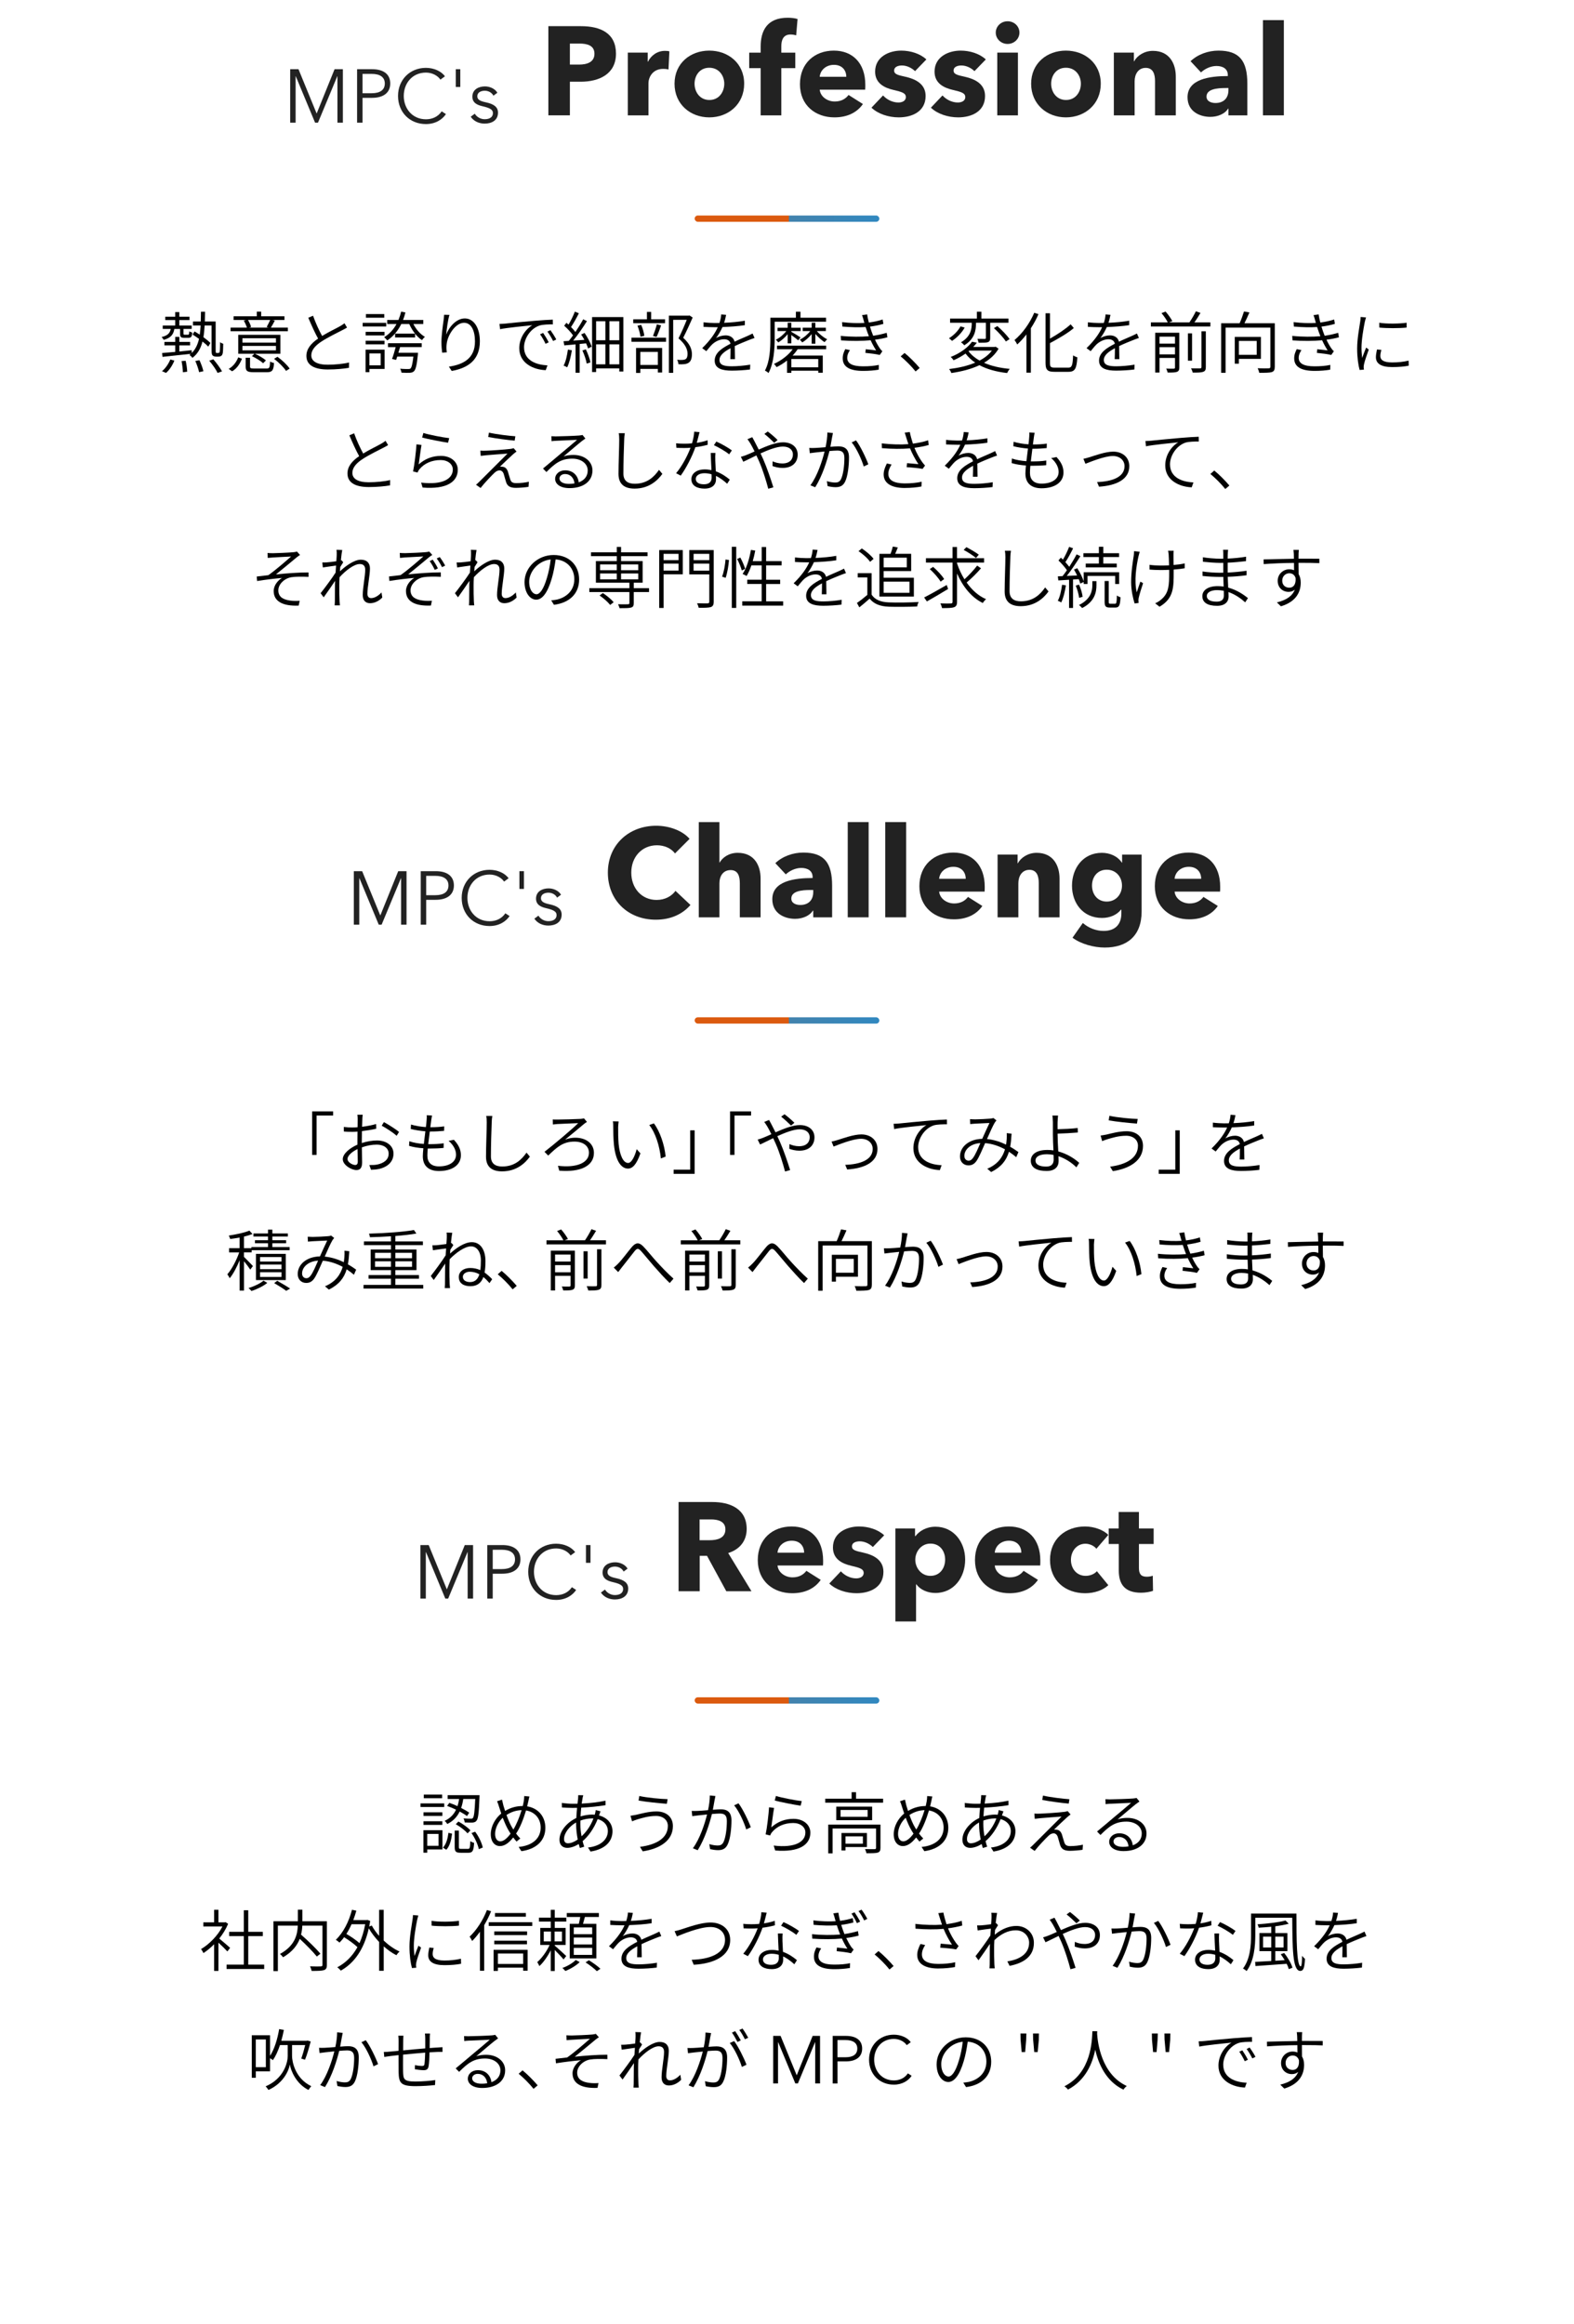 <?xml version="1.0" encoding="UTF-8"?>
<svg id="_レイヤー_2" data-name="レイヤー 2" xmlns="http://www.w3.org/2000/svg" xmlns:xlink="http://www.w3.org/1999/xlink" viewBox="0 0 750 1107.06">
  <defs>
    <style>
      .cls-1 {
        fill: url(#_名称未設定グラデーション_21-2);
      }

      .cls-2 {
        fill: #fff;
      }

      .cls-3 {
        fill: url(#_名称未設定グラデーション_21-3);
      }

      .cls-4 {
        fill: #222;
      }

      .cls-5 {
        fill: url(#_名称未設定グラデーション_21);
      }
    </style>
    <linearGradient id="_名称未設定グラデーション_21" data-name="名称未設定グラデーション 21" x1="309.37" y1="92.91" x2="397.37" y2="92.91" gradientTransform="translate(21.63 11.23)" gradientUnits="userSpaceOnUse">
      <stop offset="0" stop-color="#db5a0f"/>
      <stop offset=".5" stop-color="#db5a0f"/>
      <stop offset=".51" stop-color="#db5a0f"/>
      <stop offset=".51" stop-color="#4383ad"/>
      <stop offset="1" stop-color="#3188c0"/>
    </linearGradient>
    <linearGradient id="_名称未設定グラデーション_21-2" data-name="名称未設定グラデーション 21" x1="3.47" y1="342.66" x2="91.47" y2="342.66" gradientTransform="translate(327.53 143.41)" xlink:href="#_名称未設定グラデーション_21"/>
    <linearGradient id="_名称未設定グラデーション_21-3" data-name="名称未設定グラデーション 21" x1="-260.9" y1="552.18" x2="-172.9" y2="552.18" gradientTransform="translate(591.9 257.8)" xlink:href="#_名称未設定グラデーション_21"/>
  </defs>
  <g id="_レイヤー_1-2" data-name="レイヤー 1">
    <rect class="cls-2" x="0" width="750" height="1107.06"/>
    <g>
      <path class="cls-4" d="M150.85,54.06h.04l8.53-21.09h3.96v25.48h-2.59v-22.14h-.07l-9.21,22.14h-1.37l-9.21-22.14h-.07v22.14h-2.59v-25.48h3.96l8.64,21.09Z"/>
      <path class="cls-4" d="M170.15,32.97h7.2c5.18,0,8.6,2.23,8.6,6.8s-3.49,6.84-8.67,6.84h-4.54v11.84h-2.59v-25.48ZM172.74,44.41h4.39c4.03,0,6.23-1.62,6.23-4.64s-2.3-4.57-6.23-4.57h-4.39v9.21Z"/>
      <path class="cls-4" d="M212.48,54.35c-1.69,2.56-4.97,4.75-9.54,4.75-7.7,0-13.28-5.65-13.28-13.39s5.69-13.39,13.28-13.39c3.74,0,7.31,1.55,9.07,4.03l-2.16,1.58c-1.08-1.66-3.64-3.35-6.88-3.35-6.59,0-10.58,5.18-10.58,11.12s4.03,11.12,10.58,11.12c2.92,0,5.72-1.15,7.49-3.78l2.02,1.3Z"/>
      <path class="cls-4" d="M217.17,32.97h2.16v8.46h-2.16v-8.46Z"/>
      <path class="cls-4" d="M235.13,45.6c-.72-1.4-2.27-2.38-4.14-2.38-1.76,0-3.56.76-3.56,2.63,0,1.58,1.26,2.3,4.03,2.88,3.96.83,5.83,2.3,5.83,4.93,0,3.85-3.24,5.22-6.34,5.22-2.56,0-5.11-1.01-6.66-3.28l1.94-1.44c.86,1.48,2.7,2.63,4.68,2.63,2.09,0,3.96-.76,3.96-2.95,0-1.76-1.76-2.48-4.97-3.24-1.98-.47-4.82-1.33-4.82-4.54,0-3.42,2.95-4.9,6.01-4.9,2.34,0,4.82,1.12,5.9,3.02l-1.87,1.4Z"/>
      <path class="cls-4" d="M276.65,38.93h-5.1v16.02h-10.26V12.47h15.6c9.3,0,16.62,3.36,16.62,13.08s-7.98,13.38-16.86,13.38ZM276.05,20.75h-4.5v10.02h4.32c3.84,0,7.38-1.14,7.38-5.16s-3.54-4.86-7.2-4.86Z"/>
      <path class="cls-4" d="M318.53,33.11c-.9-.24-1.74-.3-2.52-.3-5.28,0-7.02,4.32-7.02,6.78v15.36h-9.84v-29.88h9.48v4.32h.12c1.5-3,4.44-5.16,8.1-5.16.78,0,1.62.06,2.1.24l-.42,8.64Z"/>
      <path class="cls-4" d="M337.97,55.91c-9,0-16.56-6.24-16.56-16.02s7.56-15.78,16.56-15.78,16.62,6,16.62,15.78-7.56,16.02-16.62,16.02ZM337.97,32.27c-4.62,0-7.02,3.78-7.02,7.62s2.46,7.74,7.08,7.74,7.08-3.9,7.08-7.74-2.52-7.62-7.14-7.62Z"/>
      <path class="cls-4" d="M379.37,16.85c-.72-.24-1.74-.42-2.7-.42-3.6,0-4.38,2.88-4.38,5.64v3h6.66v7.38h-6.66v22.5h-9.84v-22.5h-5.46v-7.38h5.46v-2.88c0-7.32,2.88-13.74,12.84-13.74,1.68,0,3.42.18,4.74.6l-.66,7.8Z"/>
      <path class="cls-4" d="M412.25,42.71h-21.66c.3,3.3,3.6,5.64,7.14,5.64,3.12,0,5.28-1.32,6.6-3.12l6.84,4.32c-2.82,4.08-7.5,6.36-13.56,6.36-9,0-16.44-5.7-16.44-15.78s7.08-16.02,16.14-16.02,15,6.06,15,16.26c0,.78,0,1.62-.06,2.34ZM403.25,36.59c0-3.12-1.98-5.7-5.88-5.7s-6.54,2.64-6.78,5.7h12.66Z"/>
      <path class="cls-4" d="M436.01,33.89c-1.56-1.5-3.84-2.7-6.24-2.7-1.86,0-3.72.66-3.72,2.4s1.62,2.16,5.46,3c4.56,1.02,9.54,3.3,9.54,9.12,0,7.56-6.66,10.2-12.78,10.2-4.86,0-9.9-1.62-13.02-4.62l5.52-5.82c1.74,1.92,4.44,3.36,7.32,3.36,1.62,0,3.54-.66,3.54-2.58s-1.86-2.46-5.94-3.42c-4.14-.96-8.7-3.06-8.7-8.7,0-7.14,6.72-10.02,12.42-10.02,4.44,0,9.06,1.44,12,4.2l-5.4,5.58Z"/>
      <path class="cls-4" d="M464.33,33.89c-1.56-1.5-3.84-2.7-6.24-2.7-1.86,0-3.72.66-3.72,2.4s1.62,2.16,5.46,3c4.56,1.02,9.54,3.3,9.54,9.12,0,7.56-6.66,10.2-12.78,10.2-4.86,0-9.9-1.62-13.02-4.62l5.52-5.82c1.74,1.92,4.44,3.36,7.32,3.36,1.62,0,3.54-.66,3.54-2.58s-1.86-2.46-5.94-3.42c-4.14-.96-8.7-3.06-8.7-8.7,0-7.14,6.72-10.02,12.42-10.02,4.44,0,9.06,1.44,12,4.2l-5.4,5.58Z"/>
      <path class="cls-4" d="M480.11,20.93c-3.18,0-5.64-2.46-5.64-5.4s2.46-5.4,5.64-5.4,5.64,2.4,5.64,5.4-2.52,5.4-5.64,5.4ZM475.19,54.95v-29.88h9.84v29.88h-9.84Z"/>
      <path class="cls-4" d="M507.89,55.91c-9,0-16.56-6.24-16.56-16.02s7.56-15.78,16.56-15.78,16.62,6,16.62,15.78-7.56,16.02-16.62,16.02ZM507.89,32.27c-4.62,0-7.02,3.78-7.02,7.62s2.46,7.74,7.08,7.74,7.08-3.9,7.08-7.74-2.52-7.62-7.14-7.62Z"/>
      <path class="cls-4" d="M550.36,54.95v-16.32c0-3.3-.9-6.3-4.44-6.3s-5.28,3-5.28,6.42v16.2h-9.9v-29.88h9.54v4.14h.12c1.38-2.64,4.8-4.98,8.94-4.98,8.04,0,10.92,6.24,10.92,12.24v18.48h-9.9Z"/>
      <path class="cls-4" d="M567.29,29.15c3.48-3.3,8.46-5.04,13.32-5.04,10.02,0,13.74,4.92,13.74,15.78v15.06h-9v-3.18h-.18c-1.5,2.46-4.92,3.9-8.46,3.9-4.74,0-10.86-2.34-10.86-9.36,0-8.64,10.5-10.08,19.2-10.08v-.48c0-2.94-2.34-4.32-5.4-4.32-2.82,0-5.58,1.38-7.38,3.06l-4.98-5.34ZM585.34,41.93h-1.26c-4.32,0-9.18.54-9.18,4.08,0,2.28,2.28,3.06,4.26,3.06,3.96,0,6.18-2.4,6.18-6.12v-1.02Z"/>
      <path class="cls-4" d="M601.79,54.95V9.59h9.96v45.36h-9.96Z"/>
    </g>
    <g>
      <path class="cls-4" d="M181.18,436.06h.04l8.53-21.09h3.96v25.48h-2.59v-22.14h-.07l-9.21,22.14h-1.37l-9.21-22.14h-.07v22.14h-2.59v-25.48h3.96l8.64,21.09Z"/>
      <path class="cls-4" d="M200.48,414.97h7.2c5.18,0,8.6,2.23,8.6,6.8s-3.49,6.84-8.67,6.84h-4.54v11.84h-2.59v-25.48ZM203.07,426.41h4.39c4.03,0,6.23-1.62,6.23-4.64s-2.3-4.57-6.23-4.57h-4.39v9.21Z"/>
      <path class="cls-4" d="M242.81,436.35c-1.69,2.56-4.97,4.75-9.54,4.75-7.7,0-13.28-5.65-13.28-13.39s5.69-13.39,13.28-13.39c3.74,0,7.31,1.55,9.07,4.03l-2.16,1.58c-1.08-1.66-3.64-3.35-6.88-3.35-6.59,0-10.58,5.18-10.58,11.12s4.03,11.12,10.58,11.12c2.92,0,5.72-1.15,7.49-3.78l2.02,1.3Z"/>
      <path class="cls-4" d="M247.5,414.97h2.16v8.46h-2.16v-8.46Z"/>
      <path class="cls-4" d="M265.46,427.6c-.72-1.4-2.27-2.38-4.14-2.38-1.76,0-3.56.76-3.56,2.63,0,1.58,1.26,2.3,4.03,2.88,3.96.83,5.83,2.3,5.83,4.93,0,3.85-3.24,5.22-6.34,5.22-2.56,0-5.11-1.01-6.66-3.28l1.94-1.44c.86,1.48,2.7,2.63,4.68,2.63,2.09,0,3.96-.76,3.96-2.95,0-1.76-1.76-2.48-4.97-3.24-1.98-.47-4.82-1.33-4.82-4.54,0-3.42,2.95-4.89,6.01-4.89,2.34,0,4.82,1.12,5.9,3.02l-1.87,1.4Z"/>
      <path class="cls-4" d="M312.5,438.09c-13.08,0-22.86-9.12-22.86-22.44s10.08-22.32,23.04-22.32c5.94,0,12.36,2.16,15.9,6.24l-6.96,6.96c-1.92-2.64-5.34-3.9-8.58-3.9-7.14,0-12.24,5.52-12.24,13.02s4.98,13.02,12.06,13.02c4.02,0,7.2-1.8,9-4.32l7.14,6.72c-3.72,4.32-9.36,7.02-16.5,7.02Z"/>
      <path class="cls-4" d="M352.52,436.95v-16.2c0-3.36-.84-6.3-4.38-6.3s-5.34,2.82-5.34,6.36v16.14h-9.84v-45.36h9.84v19.26h.12c1.32-2.4,4.44-4.62,8.58-4.62,8.1,0,10.92,6.24,10.92,12.24v18.48h-9.9Z"/>
      <path class="cls-4" d="M369.44,411.15c3.48-3.3,8.46-5.04,13.32-5.04,10.02,0,13.74,4.92,13.74,15.78v15.06h-9v-3.18h-.18c-1.5,2.46-4.92,3.9-8.46,3.9-4.74,0-10.86-2.34-10.86-9.36,0-8.64,10.5-10.08,19.2-10.08v-.48c0-2.94-2.34-4.32-5.4-4.32-2.82,0-5.58,1.38-7.38,3.06l-4.98-5.34ZM387.5,423.93h-1.26c-4.32,0-9.18.54-9.18,4.08,0,2.28,2.28,3.06,4.26,3.06,3.96,0,6.18-2.4,6.18-6.12v-1.02Z"/>
      <path class="cls-4" d="M403.94,436.95v-45.36h9.96v45.36h-9.96Z"/>
      <path class="cls-4" d="M421.82,436.95v-45.36h9.96v45.36h-9.96Z"/>
      <path class="cls-4" d="M469.16,424.71h-21.66c.3,3.3,3.6,5.64,7.14,5.64,3.12,0,5.28-1.32,6.6-3.12l6.84,4.32c-2.82,4.08-7.5,6.36-13.56,6.36-9,0-16.44-5.7-16.44-15.78s7.08-16.02,16.14-16.02,15,6.06,15,16.26c0,.78,0,1.62-.06,2.34ZM460.16,418.59c0-3.12-1.98-5.7-5.88-5.7s-6.54,2.64-6.78,5.7h12.66Z"/>
      <path class="cls-4" d="M494.96,436.95v-16.32c0-3.3-.9-6.3-4.44-6.3s-5.28,3-5.28,6.42v16.2h-9.9v-29.88h9.54v4.14h.12c1.38-2.64,4.8-4.98,8.94-4.98,8.04,0,10.92,6.24,10.92,12.24v18.48h-9.9Z"/>
      <path class="cls-4" d="M526.4,451.35c-5.22,0-11.34-1.68-15.36-4.68l4.92-7.02c2.88,2.52,6.54,3.78,9.9,3.78,5.76,0,8.46-3.36,8.46-8.34v-1.8h-.18c-1.86,2.4-5.1,3.96-9.06,3.96-9.06,0-14.28-7.08-14.28-15.36s5.22-15.66,14.22-15.66c3.72,0,7.44,1.5,9.54,4.68h.12v-3.84h9.3v27.06c0,11.7-6.96,17.22-17.58,17.22ZM527.36,414.27c-4.44,0-7.02,3.42-7.02,7.56s2.58,7.62,7.02,7.62,7.26-3.54,7.26-7.62-2.82-7.56-7.26-7.56Z"/>
      <path class="cls-4" d="M581.35,424.71h-21.66c.3,3.3,3.6,5.64,7.14,5.64,3.12,0,5.28-1.32,6.6-3.12l6.84,4.32c-2.82,4.08-7.5,6.36-13.56,6.36-9,0-16.44-5.7-16.44-15.78s7.08-16.02,16.14-16.02,15,6.06,15,16.26c0,.78,0,1.62-.06,2.34ZM572.35,418.59c0-3.12-1.98-5.7-5.88-5.7s-6.54,2.64-6.78,5.7h12.66Z"/>
    </g>
    <g>
      <path class="cls-4" d="M212.89,757.06h.04l8.53-21.09h3.96v25.48h-2.59v-22.14h-.07l-9.21,22.14h-1.37l-9.21-22.14h-.07v22.14h-2.59v-25.48h3.96l8.64,21.09Z"/>
      <path class="cls-4" d="M232.19,735.97h7.2c5.18,0,8.6,2.23,8.6,6.8s-3.49,6.84-8.67,6.84h-4.54v11.84h-2.59v-25.48ZM234.78,747.41h4.39c4.03,0,6.23-1.62,6.23-4.64s-2.3-4.57-6.23-4.57h-4.39v9.21Z"/>
      <path class="cls-4" d="M274.52,757.35c-1.69,2.56-4.97,4.75-9.54,4.75-7.7,0-13.28-5.65-13.28-13.39s5.69-13.39,13.28-13.39c3.74,0,7.31,1.55,9.07,4.03l-2.16,1.58c-1.08-1.66-3.64-3.35-6.88-3.35-6.59,0-10.58,5.18-10.58,11.12s4.03,11.12,10.58,11.12c2.92,0,5.72-1.15,7.49-3.78l2.02,1.3Z"/>
      <path class="cls-4" d="M279.2,735.97h2.16v8.46h-2.16v-8.46Z"/>
      <path class="cls-4" d="M297.17,748.6c-.72-1.4-2.27-2.38-4.14-2.38-1.76,0-3.56.76-3.56,2.63,0,1.58,1.26,2.3,4.03,2.88,3.96.83,5.83,2.3,5.83,4.93,0,3.85-3.24,5.22-6.34,5.22-2.56,0-5.11-1.01-6.66-3.28l1.94-1.44c.86,1.48,2.7,2.63,4.68,2.63,2.09,0,3.96-.76,3.96-2.95,0-1.76-1.76-2.48-4.97-3.24-1.98-.47-4.82-1.33-4.82-4.54,0-3.42,2.95-4.89,6.01-4.89,2.34,0,4.82,1.12,5.9,3.02l-1.87,1.4Z"/>
      <path class="cls-4" d="M346.07,757.95l-9.18-16.86h-3.48v16.86h-10.08v-42.48h16.2c8.16,0,16.26,3.12,16.26,12.84,0,5.7-3.36,9.78-8.82,11.46l11.1,18.18h-12ZM338.81,723.75h-5.46v9.9h4.86c3.3,0,7.44-.84,7.44-5.16,0-3.96-3.78-4.74-6.84-4.74Z"/>
      <path class="cls-4" d="M392.15,745.71h-21.66c.3,3.3,3.6,5.64,7.14,5.64,3.12,0,5.28-1.32,6.6-3.12l6.84,4.32c-2.82,4.08-7.5,6.36-13.56,6.36-9,0-16.44-5.7-16.44-15.78s7.08-16.02,16.14-16.02,15,6.06,15,16.26c0,.78,0,1.62-.06,2.34ZM383.15,739.59c0-3.12-1.98-5.7-5.88-5.7s-6.54,2.64-6.78,5.7h12.66Z"/>
      <path class="cls-4" d="M415.91,736.89c-1.56-1.5-3.84-2.7-6.24-2.7-1.86,0-3.72.66-3.72,2.4s1.62,2.16,5.46,3c4.56,1.02,9.54,3.3,9.54,9.12,0,7.56-6.66,10.2-12.78,10.2-4.86,0-9.9-1.62-13.02-4.62l5.52-5.82c1.74,1.92,4.44,3.36,7.32,3.36,1.62,0,3.54-.66,3.54-2.58s-1.86-2.46-5.94-3.42c-4.14-.96-8.7-3.06-8.7-8.7,0-7.14,6.72-10.02,12.42-10.02,4.44,0,9.06,1.44,12,4.2l-5.4,5.58Z"/>
      <path class="cls-4" d="M445.67,758.79c-3.66,0-7.2-1.56-9.06-4.14h-.12v17.7h-9.84v-44.28h9.36v3.66h.18c1.8-2.4,5.16-4.5,9.54-4.5,8.7,0,14.16,7.32,14.16,15.66s-5.22,15.9-14.22,15.9ZM443.33,735.27c-4.44,0-7.2,3.9-7.2,7.68s2.76,7.68,7.2,7.68c4.68,0,7.02-3.84,7.02-7.74s-2.34-7.62-7.02-7.62Z"/>
      <path class="cls-4" d="M495.65,745.71h-21.66c.3,3.3,3.6,5.64,7.14,5.64,3.12,0,5.28-1.32,6.6-3.12l6.84,4.32c-2.82,4.08-7.5,6.36-13.56,6.36-9,0-16.44-5.7-16.44-15.78s7.08-16.02,16.14-16.02,15,6.06,15,16.26c0,.78,0,1.62-.06,2.34ZM486.65,739.59c0-3.12-1.98-5.7-5.88-5.7s-6.54,2.64-6.78,5.7h12.66Z"/>
      <path class="cls-4" d="M522.41,737.73c-1.08-1.44-3.24-2.4-5.22-2.4-4.14,0-6.9,3.54-6.9,7.68s2.7,7.62,7.02,7.62c1.98,0,4.14-.78,5.34-2.22l5.46,6.66c-2.46,2.4-6.66,3.84-11.04,3.84-9.42,0-16.74-6-16.74-15.9s7.38-15.9,16.68-15.9c4.26,0,8.76,1.62,11.1,4.02l-5.7,6.6Z"/>
      <path class="cls-4" d="M542.69,735.45v11.4c0,2.76.9,4.2,3.72,4.2.96,0,2.16-.18,2.88-.48l.12,7.2c-1.32.48-3.6.9-5.7.9-7.98,0-10.62-4.26-10.62-10.62v-12.6h-4.8v-7.38h4.74v-7.86h9.66v7.86h7.02v7.38h-7.02Z"/>
    </g>
    <rect class="cls-5" x="331" y="102.65" width="88" height="3" rx="1.5" ry="1.5"/>
    <rect class="cls-1" x="331" y="484.58" width="88" height="3" rx="1.5" ry="1.5"/>
    <rect class="cls-3" x="331" y="808.48" width="88" height="3" rx="1.5" ry="1.5"/>
    <g>
      <path d="M83.08,156.67c-.45,2.72-1.73,4.29-5.09,5.22-.19-.42-.67-1.06-1.02-1.34,2.91-.67,4-1.86,4.38-3.87h-3.81v-1.63h5.95v-2.59h-4.74v-1.6h4.74v-2.21h1.95v2.21h4.83v1.6h-4.83v2.59h5.89v1.63h-3.9v2.18c0,.48.06.58.58.58h1.54c.48,0,.58-.16.64-1.63.35.29.99.48,1.44.61-.13,1.98-.61,2.5-1.82,2.5h-2.02c-1.6,0-1.98-.38-1.98-2.05v-2.18h-2.72ZM77.19,176.8c1.6-1.25,3.1-3.46,3.97-5.57l1.92.54c-.83,2.11-2.3,4.45-3.97,5.86l-1.92-.83ZM104.01,168.1c.22,0,.42-.06.54-.19s.19-.45.22-1.02c.06-.64.1-2.08.1-3.9.42.35,1.02.64,1.5.77-.03,1.7-.1,3.71-.22,4.35-.13.7-.35,1.15-.74,1.38-.32.26-.8.38-1.34.38h-1.18c-.54,0-1.15-.16-1.54-.51-.42-.42-.54-.9-.54-3.04v-11.29h-3.3c-.13,2.02-.29,3.87-.58,5.57,1.34.99,2.56,1.98,3.33,2.78l-1.02,1.73c-.67-.7-1.63-1.57-2.75-2.43-.83,3.26-2.27,5.86-4.8,7.78-.32-.48-.99-1.09-1.41-1.41.22-.16.42-.32.61-.51-4.9.54-9.92,1.06-13.47,1.44l-.19-1.82c1.73-.13,3.87-.32,6.27-.54v-3.1h-5.15v-1.66h5.15v-2.4h1.95v2.4h5.12v1.66h-5.12v2.91c1.92-.19,3.9-.42,5.89-.61v1.34c1.79-1.73,2.85-4,3.49-6.75-1.02-.74-2.11-1.44-3.07-2.05l.96-1.5c.77.45,1.63.99,2.46,1.54.19-1.34.32-2.78.42-4.35h-3.65v-1.92h3.71c.06-1.47.06-3.01.1-4.64h1.95c-.03,1.63-.06,3.17-.1,4.64h5.15v13.38c0,.86.03,1.38.13,1.5.13.1.26.13.42.13h.7ZM88.46,171.84c.42,1.7.7,3.9.74,5.22l-2.05.26c-.03-1.34-.29-3.58-.64-5.31l1.95-.16ZM95.05,171.58c.77,1.66,1.6,3.9,1.86,5.25l-2.05.45c-.26-1.38-1.06-3.65-1.79-5.34l1.98-.35ZM101.64,171.14c1.54,1.76,3.3,4.16,4.16,5.76l-2.11.74c-.74-1.57-2.46-4.03-4-5.82l1.95-.67Z"/>
      <path d="M108.97,175.71c2.24-1.25,3.74-3.39,4.54-5.5l1.79.67c-.93,2.27-2.3,4.61-4.7,5.98l-1.63-1.15ZM137.16,157.79h-27.29v-1.73h7.78c-.29-.96-.9-2.34-1.47-3.36l1.12-.29h-5.98v-1.76h11.04v-2.21h2.08v2.21h11.1v1.76h-5.86l1.28.29c-.64,1.22-1.31,2.43-1.89,3.36h8.1v1.73ZM133.61,168.51h-12.19c1.92.83,4.16,2.14,5.28,3.17l-1.31,1.34c-1.15-1.06-3.39-2.46-5.34-3.36l1.15-1.15h-7.68v-9.02h20.09v9.02ZM131.49,161.12h-15.97v2.08h15.97v-2.08ZM131.49,164.77h-15.97v2.11h15.97v-2.11ZM126.98,175.55c1.38,0,1.6-.38,1.73-3.33.45.32,1.31.58,1.86.7-.22,3.58-.9,4.38-3.39,4.38h-6.18c-3.1,0-3.94-.51-3.94-2.69v-4.22h2.08v4.22c0,.77.29.93,1.95.93h5.89ZM118.18,152.42c.64,1.09,1.25,2.43,1.47,3.36l-1.02.29h9.41l-.99-.29c.51-.93,1.25-2.34,1.7-3.36h-10.56ZM132.2,169.95c2.21,1.57,4.67,3.9,5.82,5.63l-1.73,1.09c-1.09-1.7-3.49-4.1-5.7-5.73l1.6-.99Z"/>
      <path d="M153.48,160.03c3.07-1.89,6.69-3.58,8.48-4.61.86-.51,1.5-.9,2.18-1.44l1.22,2.05c-.67.42-1.41.8-2.34,1.28-2.18,1.15-6.69,3.3-9.86,5.38-3.04,1.98-4.83,4.13-4.83,6.59,0,2.72,2.59,4.45,7.78,4.45,3.49,0,7.78-.42,10.21-1.06l-.03,2.53c-2.34.42-6.11.8-10.08.8-5.95,0-10.21-1.79-10.21-6.46,0-3.23,2.05-5.86,5.57-8.26-1.47-2.62-3.17-6.4-4.67-9.92l2.27-.96c1.25,3.55,2.91,7.07,4.32,9.63Z"/>
      <path d="M184.04,155.52h-11.23v-1.73h11.23v1.73ZM183.24,175.74h-7.23v1.54h-1.82v-10.72h9.06v9.18ZM174.22,159.78v-1.73h8.99v1.73h-8.99ZM174.22,164.03v-1.73h8.99v1.73h-8.99ZM183.11,151.33h-8.74v-1.73h8.74v1.73ZM176.01,168.35v5.66h5.38v-5.66h-5.38ZM196.97,154.34c1.28,2.56,3.33,4.9,5.5,6.11-.42.35-1.09,1.09-1.41,1.57-1.15-.74-2.27-1.82-3.26-3.04v1.76h-9.54v-1.82h9.5c-1.09-1.38-2.05-2.98-2.75-4.58h-3.81c-1.6,3.3-3.84,5.92-6.66,7.81-.29-.42-1.06-1.18-1.5-1.54,2.5-1.5,4.45-3.62,5.89-6.27h-4.42v-1.92h5.34c.51-1.25.96-2.56,1.28-3.97l2.05.38c-.32,1.25-.67,2.46-1.12,3.58h9.63v1.92h-4.74ZM184.87,163.49h16.06v1.86h-10.3c-.26.9-.54,1.79-.8,2.69h9.34s-.03.64-.06.93c-.51,5.02-1.02,7.04-1.86,7.87-.54.51-1.15.67-2.05.74-.74.03-2.3.03-3.9-.06-.06-.58-.32-1.38-.64-1.89,1.63.16,3.23.16,3.81.16.54,0,.83-.03,1.12-.26.54-.51.96-2.05,1.38-5.66h-7.71c-.16.58-.35,1.09-.51,1.57l-1.95-.45c.58-1.5,1.22-3.71,1.73-5.63h-3.65v-1.86Z"/>
      <path d="M212.62,159.36c1.28-3.46,4.7-7.68,8.86-7.68s7.17,4.26,7.17,10.91c0,8.86-5.6,12.7-13.41,14.11l-1.34-2.05c6.91-1.02,12.42-3.94,12.42-12,0-5.09-1.73-8.9-5.22-8.9-4.03,0-7.81,5.82-8.26,10.05-.16,1.28-.16,2.4.06,4.03l-2.21.16c-.16-1.22-.35-2.98-.35-5.06,0-3.04.67-7.87,1.02-10.34.13-.93.19-1.79.26-2.66l2.53.06c-.74,2.5-1.34,7.01-1.54,9.34Z"/>
      <path d="M240.81,154.14c1.98-.22,8.16-.86,14.05-1.34,3.52-.29,6.43-.48,8.54-.54l.03,2.27c-1.86-.03-4.67.03-6.27.51-4.7,1.54-7.46,6.56-7.46,10.34,0,6.43,5.98,8.45,11.17,8.64l-.83,2.3c-5.79-.19-12.61-3.26-12.61-10.43,0-5.06,3.14-9.22,6.21-10.98-3.52.38-11.94,1.18-15.36,1.89l-.29-2.5c1.22-.03,2.21-.1,2.82-.16ZM261.45,163.07l-1.5.7c-.7-1.5-1.66-3.23-2.62-4.54l1.47-.64c.74,1.06,1.95,3.04,2.66,4.48ZM265.06,161.7l-1.5.74c-.77-1.5-1.73-3.17-2.72-4.48l1.44-.7c.77,1.06,2.05,3.01,2.78,4.45Z"/>
      <path d="M278.54,158.59c1.41,2.05,2.85,4.77,3.39,6.53l-1.7.86c-.22-.7-.54-1.54-.96-2.43l-3.07.29v13.73h-1.95v-13.53c-1.95.16-3.81.32-5.38.48l-.35-1.98,2.5-.16c.64-.77,1.34-1.66,2.02-2.62-.93-1.41-2.69-3.26-4.22-4.61l1.09-1.38c.32.26.64.54.99.86,1.09-1.82,2.34-4.35,3.01-6.18l1.92.77c-1.09,2.18-2.53,4.77-3.74,6.56.83.83,1.57,1.66,2.08,2.37,1.41-2.08,2.75-4.26,3.71-6.05l1.79.86c-1.82,2.94-4.32,6.59-6.56,9.28l5.34-.35c-.48-.9-.99-1.79-1.54-2.59l1.63-.7ZM272.49,166.85c-.48,3.01-1.22,6.08-2.24,8.13-.35-.26-1.22-.67-1.7-.83,1.06-1.95,1.66-4.83,2.05-7.62l1.89.32ZM279.14,166.4c.96,1.95,1.89,4.51,2.21,6.21l-1.79.58c-.26-1.7-1.15-4.29-2.05-6.24l1.63-.54ZM297.03,151.04v25.92h-1.95v-1.47h-11.04v1.73h-1.92v-26.17h14.91ZM284.04,153.02v9.06h4.42v-9.06h-4.42ZM284.04,173.53h4.42v-9.5h-4.42v9.5ZM295.08,153.02h-4.7v9.06h4.7v-9.06ZM295.08,173.53v-9.5h-4.7v9.5h4.7Z"/>
      <path d="M300.9,160.86h16.45v1.95h-16.45v-1.95ZM316.9,153.95h-15.17v-1.86h6.53v-3.52h2.02v3.52h6.62v1.86ZM303.08,165.73h12.42v11.71h-2.05v-1.73h-8.35v1.92h-2.02v-11.9ZM305.16,160.38c-.13-1.41-.74-3.58-1.41-5.25l1.76-.38c.74,1.6,1.34,3.78,1.5,5.22l-1.86.42ZM305.1,167.62v6.21h8.35v-6.21h-8.35ZM311.14,160.06c.61-1.54,1.44-3.94,1.86-5.57l2.02.51c-.67,1.89-1.47,4.06-2.18,5.5l-1.7-.45ZM330.05,151.26c-1.31,3.01-3.01,6.69-4.51,9.63,3.3,3.01,4.13,5.5,4.16,7.81,0,1.89-.45,3.36-1.54,4.06-.54.38-1.25.61-2.08.7-.8.1-1.89.1-2.82.03-.03-.61-.22-1.47-.61-2.11,1.02.1,1.95.1,2.62.06.51-.03,1.02-.13,1.41-.38.7-.38.93-1.41.93-2.56-.03-2.05-.96-4.48-4.32-7.33,1.44-2.78,2.91-6.24,3.94-8.83h-6.46v25.25h-2.05v-27.23h9.47l.35-.1,1.5.99Z"/>
      <path d="M345.03,153.76c3.3-.13,6.85-.45,9.89-.99v2.11c-3.2.51-7.17.77-10.66.9-.8,1.79-1.92,3.74-3.1,5.28,1.31-.83,3.17-1.31,4.61-1.31,2.11,0,3.81,1.06,4.26,3.01,2.3-1.12,4.38-1.92,6.11-2.72.9-.42,1.63-.74,2.46-1.18l.93,2.14c-.77.22-1.82.64-2.66.96-1.86.74-4.26,1.7-6.75,2.88.03,1.86.06,4.64.1,6.24h-2.21c.06-1.28.1-3.49.1-5.22-3.07,1.63-5.28,3.39-5.28,5.6,0,2.62,2.62,3.01,5.95,3.01,2.46,0,5.89-.29,8.7-.77l-.1,2.3c-2.46.32-5.95.54-8.7.54-4.48,0-8.13-.93-8.13-4.77s3.74-6.08,7.52-8.03c-.26-1.47-1.47-2.14-3.01-2.14-2.08,0-4.1.99-5.6,2.34-.93.86-1.82,2.05-2.91,3.33l-1.95-1.44c4.19-4.06,6.3-7.46,7.42-9.98h-1.54c-1.38,0-3.46-.06-5.25-.16v-2.18c1.73.22,3.94.35,5.38.35.7,0,1.44,0,2.21-.03.48-1.41.77-2.88.83-4.06l2.34.19c-.19.99-.45,2.27-.96,3.81Z"/>
      <path d="M369.13,161.15c0,4.86-.38,11.81-2.94,16.54-.32-.38-1.22-.96-1.7-1.18,2.4-4.48,2.59-10.75,2.59-15.36v-9.82h12.16v-2.85h2.18v2.85h12.19v1.92h-24.48v7.9ZM370.25,164.64h23.42v1.73h-13.6c-.67,1.02-1.47,2.02-2.4,2.98h14.37v8.22h-2.14v-.99h-12.83v1.02h-2.05v-5.86c-1.54,1.22-3.26,2.3-4.99,3.14-.26-.45-.83-1.18-1.22-1.54,3.49-1.6,6.91-4.22,8.9-6.98h-7.46v-1.73ZM377.06,157.7v.35c.86.45,3.68,2.18,4.38,2.66l-1.12,1.41c-.61-.58-2.11-1.7-3.26-2.53v3.97h-1.73v-4.38c-1.31,1.6-3.01,3.07-4.51,3.94-.22-.42-.77-.99-1.15-1.31,1.76-.8,3.68-2.43,4.99-4.1h-4.16v-1.6h4.83v-2.37h1.73v2.37h4.45v1.6h-4.45ZM389.89,171.01h-12.83v3.94h12.83v-3.94ZM389.22,157.7c1.28,1.54,3.3,3.1,4.93,3.94-.38.29-.96.93-1.25,1.34-1.38-.86-3.07-2.4-4.38-3.9v4.64h-1.76v-4.58c-1.31,1.6-2.98,3.1-4.51,3.97-.29-.42-.77-.99-1.15-1.31,1.73-.8,3.68-2.43,4.99-4.1h-3.62v-1.6h4.29v-2.37h1.76v2.37h4.99v1.6h-4.29Z"/>
      <path d="M410.76,150.11l2.43-.35c.16,1.22.45,2.56.8,3.87,2.27-.29,4.61-.77,6.59-1.44l.35,2.08c-1.82.54-4.13,1.02-6.4,1.31.26.83.54,1.63.77,2.34.22.64.48,1.31.77,2.02,2.62-.38,4.93-.96,6.43-1.41l.35,2.14c-1.54.42-3.62.86-5.92,1.15.67,1.47,1.47,2.91,2.37,4.19.32.48.7.9,1.15,1.31l-1.25,1.76c-1.79-.45-4.67-.77-6.85-.99l.16-1.73c1.79.16,3.94.42,4.96.54-.99-1.54-1.89-3.2-2.62-4.83-3.87.38-9.15.45-14.11.06l-.13-2.14c4.83.51,9.76.48,13.41.16-.22-.61-.48-1.18-.67-1.76-.35-.93-.64-1.79-.9-2.62-3.1.22-7.07.13-11.07-.22l-.13-2.11c3.87.48,7.58.58,10.62.38-.1-.35-.19-.7-.29-1.02-.22-.9-.51-1.86-.83-2.69ZM403.69,170.43c0,2.69,2.37,4.06,7.52,4.06,2.98,0,5.25-.19,7.55-.67l-.06,2.27c-2.24.38-4.67.58-7.42.58-6.27,0-9.7-1.86-9.73-5.89-.03-1.79.51-3.07,1.22-4.48l2.24.48c-.77,1.12-1.31,2.21-1.31,3.65Z"/>
      <path d="M429.16,169.76l1.86-1.63c2.3,1.86,5.15,4.74,7.2,7.14l-1.95,1.66c-2.08-2.59-4.83-5.31-7.1-7.17Z"/>
      <path d="M459.66,156.03c-1.31,2.4-3.65,4.83-6.02,6.34-.38-.38-1.02-.96-1.47-1.25,2.24-1.34,4.48-3.65,5.5-5.66l1.98.58ZM475.81,166.11c-1.63,2.78-4.03,4.99-6.94,6.69,3.42,1.54,7.65,2.5,12.29,2.91-.48.48-.99,1.41-1.28,1.98-5.06-.58-9.54-1.79-13.18-3.74-3.97,1.89-8.64,3.04-13.41,3.74-.13-.51-.64-1.44-1.06-1.89,4.45-.54,8.77-1.5,12.45-3.07-1.82-1.22-3.36-2.66-4.61-4.32-1.66,1.18-3.55,2.27-5.7,3.2-.29-.51-.93-1.22-1.38-1.57,4.9-1.92,8.38-4.74,10.18-7.26l2.3.45c-.51.67-1.09,1.34-1.73,2.02h10.24l.45-.1,1.38.96ZM463.05,153.73h-10.34v-1.98h12.77v-3.26h2.14v3.26h12.9v1.98h-8.7v7.23c0,1.12-.19,1.66-1.06,2.02-.8.29-2.3.29-4.45.29-.1-.54-.35-1.31-.58-1.86,1.63.03,3.07.03,3.49.03.45-.03.54-.13.54-.51v-7.2h-4.7v.19c0,3.26-.51,7.49-5.6,10.56-.32-.45-1.06-1.12-1.54-1.44,4.7-2.75,5.12-6.43,5.12-9.15v-.16ZM461.51,167.3c1.31,1.76,3.07,3.23,5.25,4.45,2.4-1.25,4.42-2.82,5.86-4.74h-10.75l-.35.29ZM475.24,155.33c2.11,1.82,4.64,4.45,5.82,6.21l-1.76,1.12c-1.12-1.76-3.58-4.45-5.7-6.37l1.63-.96Z"/>
      <path d="M494.82,149.63c-.99,2.34-2.24,4.61-3.62,6.72v21.18h-2.11v-18.24c-1.41,1.82-2.88,3.42-4.38,4.8-.22-.51-.9-1.6-1.31-2.11,3.71-3.07,7.26-7.94,9.41-12.99l2.02.64ZM509.03,175.13c1.79,0,2.08-1.18,2.3-5.86.54.38,1.41.77,2.02.93-.35,5.15-.96,6.91-4.22,6.91h-6.75c-3.2,0-4.19-.9-4.19-4.22v-23.68h2.11v12.09c3.65-2.05,7.49-4.64,9.86-6.82l1.5,1.79c-2.98,2.53-7.36,5.02-11.36,7.17v9.5c0,1.76.38,2.18,2.18,2.18h6.56Z"/>
      <path d="M528.17,153.76c3.3-.13,6.85-.45,9.89-.99v2.11c-3.2.51-7.17.77-10.66.9-.8,1.79-1.92,3.74-3.1,5.28,1.31-.83,3.17-1.31,4.61-1.31,2.11,0,3.81,1.06,4.26,3.01,2.3-1.12,4.38-1.92,6.11-2.72.9-.42,1.63-.74,2.46-1.18l.93,2.14c-.77.22-1.82.64-2.66.96-1.86.74-4.26,1.7-6.75,2.88.03,1.86.06,4.64.1,6.24h-2.21c.06-1.28.1-3.49.1-5.22-3.07,1.63-5.28,3.39-5.28,5.6,0,2.62,2.62,3.01,5.95,3.01,2.46,0,5.89-.29,8.7-.77l-.1,2.3c-2.46.32-5.95.54-8.7.54-4.48,0-8.13-.93-8.13-4.77s3.74-6.08,7.52-8.03c-.26-1.47-1.47-2.14-3.01-2.14-2.08,0-4.1.99-5.6,2.34-.93.86-1.82,2.05-2.91,3.33l-1.95-1.44c4.19-4.06,6.3-7.46,7.42-9.98h-1.54c-1.38,0-3.46-.06-5.25-.16v-2.18c1.73.22,3.94.35,5.38.35.7,0,1.44,0,2.21-.03.48-1.41.77-2.88.83-4.06l2.34.19c-.19.99-.45,2.27-.96,3.81Z"/>
      <path d="M576.74,153.57v1.95h-28.35v-1.95h8.06c-.61-1.25-1.86-3.07-3.01-4.42l1.95-.74c1.22,1.38,2.59,3.3,3.23,4.54l-1.57.61h9.7c1.06-1.54,2.34-3.71,3.07-5.28l2.21.77c-.9,1.5-1.92,3.17-2.91,4.51h7.62ZM561.93,175.04c0,1.15-.26,1.73-1.09,2.08-.86.32-2.27.35-4.45.35-.13-.54-.42-1.34-.7-1.89,1.66.06,3.17.06,3.58.03.48-.03.61-.16.61-.58v-4.54h-7.39v6.98h-2.05v-18.97h11.49v16.54ZM552.49,160.35v3.33h7.39v-3.33h-7.39ZM559.88,168.8v-3.42h-7.39v3.42h7.39ZM568.01,171.81h-1.98v-13.02h1.98v13.02ZM572.49,157.82h2.08v17.02c0,1.34-.32,1.92-1.25,2.27-.96.35-2.56.38-4.99.38-.13-.58-.48-1.47-.8-2.05,2.02.06,3.74.06,4.26.03.54-.03.7-.16.7-.64v-17.02Z"/>
      <path d="M607.43,174.65c0,1.47-.35,2.21-1.41,2.59-1.12.32-3.07.35-5.98.35-.13-.61-.45-1.6-.8-2.18,2.4.1,4.61.06,5.28.03.61,0,.8-.19.8-.8v-18.59h-21.34v21.53h-2.11v-23.61h8.8c.77-1.73,1.6-4,2.08-5.6l2.59.45c-.74,1.7-1.57,3.62-2.37,5.15h14.46v20.67ZM590.31,170.94v2.3h-1.95v-12.77h12.45v10.46h-10.5ZM590.31,162.4v6.62h8.51v-6.62h-8.51Z"/>
      <path d="M625.89,150.11l2.43-.35c.16,1.22.45,2.56.8,3.87,2.27-.29,4.61-.77,6.59-1.44l.35,2.08c-1.82.54-4.13,1.02-6.4,1.31.26.83.54,1.63.77,2.34.22.64.48,1.31.77,2.02,2.62-.38,4.93-.96,6.43-1.41l.35,2.14c-1.54.42-3.62.86-5.92,1.15.67,1.47,1.47,2.91,2.37,4.19.32.48.7.9,1.15,1.31l-1.25,1.76c-1.79-.45-4.67-.77-6.85-.99l.16-1.73c1.79.16,3.94.42,4.96.54-.99-1.54-1.89-3.2-2.62-4.83-3.87.38-9.15.45-14.11.06l-.13-2.14c4.83.51,9.76.48,13.41.16-.22-.61-.48-1.18-.67-1.76-.35-.93-.64-1.79-.9-2.62-3.1.22-7.07.13-11.07-.22l-.13-2.11c3.87.48,7.58.58,10.62.38-.1-.35-.19-.7-.29-1.02-.22-.9-.51-1.86-.83-2.69ZM618.82,170.43c0,2.69,2.37,4.06,7.52,4.06,2.98,0,5.25-.19,7.55-.67l-.06,2.27c-2.24.38-4.67.58-7.42.58-6.27,0-9.7-1.86-9.73-5.89-.03-1.79.51-3.07,1.22-4.48l2.24.48c-.77,1.12-1.31,2.21-1.31,3.65Z"/>
      <path d="M650.34,153.22c-.64,3.14-1.6,8.7-1.6,12.38,0,1.7.13,3.17.32,4.9.54-1.5,1.34-3.58,1.89-4.93l1.25.93c-.8,2.21-1.98,5.57-2.27,7.07-.1.45-.16,1.06-.16,1.41.03.35.1.77.13,1.09l-2.05.16c-.64-2.3-1.18-5.95-1.18-10.27,0-4.67,1.09-10.17,1.47-12.86.1-.7.19-1.44.19-2.11l2.56.22c-.16.54-.42,1.44-.54,2.02ZM657.73,169.63c0,1.47.99,3.01,5.57,3.01,2.85,0,5.38-.26,7.9-.86l.06,2.4c-1.98.42-4.7.67-7.94.67-5.34,0-7.71-1.73-7.71-4.7,0-1.02.19-2.14.51-3.68l2.08.19c-.32,1.18-.48,2.11-.48,2.98ZM670.25,153.73v2.3c-3.36.38-9.63.38-13.02,0l-.03-2.3c3.42.61,9.92.48,13.05,0Z"/>
      <path d="M173.05,216.03c3.07-1.89,6.69-3.58,8.48-4.61.86-.51,1.5-.9,2.18-1.44l1.22,2.05c-.67.42-1.41.8-2.34,1.28-2.18,1.15-6.69,3.3-9.86,5.38-3.04,1.98-4.83,4.13-4.83,6.59,0,2.72,2.59,4.45,7.78,4.45,3.49,0,7.78-.42,10.21-1.06l-.03,2.53c-2.34.42-6.11.8-10.08.8-5.95,0-10.21-1.79-10.21-6.46,0-3.23,2.05-5.86,5.57-8.26-1.47-2.62-3.17-6.4-4.67-9.92l2.27-.96c1.25,3.55,2.91,7.07,4.32,9.63Z"/>
      <path d="M199.51,221.22c3.1-2.78,6.66-4.06,10.59-4.06,4.77,0,8.03,2.85,8.03,6.59,0,5.66-5.15,9.44-16.77,8.48l-.7-2.34c10.21,1.22,15.1-1.79,15.1-6.24,0-2.62-2.46-4.51-5.79-4.51-4.32,0-7.81,1.63-10.11,4.38-.45.54-.7,1.06-.9,1.57l-2.14-.54c.64-2.88,1.44-9.66,1.63-12.9l2.4.32c-.45,2.24-.99,7.14-1.34,9.25ZM214.04,208.7l-.54,2.18c-3.01-.42-9.92-1.79-12.35-2.46l.58-2.18c2.69.86,9.5,2.18,12.32,2.46Z"/>
      <path d="M244.41,216.45c-1.18,1.09-4.9,4.54-6.18,5.86.35-.03.93-.03,1.28.03,1.28.13,2.05.99,2.5,2.3.29.96.77,2.66,1.12,3.71.38,1.25,1.12,1.79,2.85,1.79,2.05,0,4.51-.29,6.02-.67l-.16,2.43c-1.34.22-4.22.48-5.95.48-2.5,0-4.06-.61-4.74-2.72-.32-.96-.8-2.91-1.12-3.87-.35-1.09-1.09-1.73-1.98-1.73s-1.7.45-2.43,1.15c-1.22,1.12-4.9,4.99-6.62,7.23l-2.18-1.54c.35-.29.9-.77,1.47-1.34,1.22-1.22,10.34-10.34,13.54-13.5-2.59.16-8.26.64-10.24.8-1.02.1-1.82.19-2.53.29l-.19-2.5c.74.06,1.63.06,2.66.03,1.89-.03,9.34-.54,11.71-.86.54-.06,1.18-.22,1.5-.35l1.38,1.6c-.54.38-1.34,1.06-1.7,1.38ZM245.56,207.81l-.32,2.08c-3.17-.26-8.7-.99-12.61-1.73l.35-2.08c3.46.8,9.57,1.54,12.58,1.73Z"/>
      <path d="M264.89,207.87c1.66,0,9.41-.26,11.07-.42.9-.1,1.28-.16,1.6-.26l1.38,1.7c-.54.38-1.15.8-1.73,1.25-1.57,1.22-6.11,5.12-8.67,7.26,1.54-.54,3.17-.7,4.7-.7,5.28,0,9.06,3.14,9.06,7.39,0,5.18-4.32,8.42-10.94,8.42-4.32,0-6.85-1.89-6.85-4.45,0-2.11,1.89-4.03,4.77-4.03,4,0,6.11,2.72,6.5,5.73,2.69-.99,4.26-2.94,4.26-5.66,0-3.2-3.04-5.63-7.3-5.63-5.41,0-8.22,2.21-12.38,6.37l-1.63-1.66c2.72-2.24,6.88-5.73,8.7-7.3,1.79-1.47,5.92-4.93,7.55-6.37-1.7.06-8.45.35-10.11.45-.7.03-1.38.1-2.05.19l-.1-2.37c.7.06,1.57.1,2.18.1ZM271.03,230.49c.96,0,1.89-.06,2.72-.22-.29-2.62-1.95-4.48-4.51-4.48-1.5,0-2.66.93-2.66,2.11,0,1.6,1.82,2.59,4.45,2.59Z"/>
      <path d="M297.43,209.38c-.16,3.65-.38,11.29-.38,16.22,0,3.55,2.24,4.83,5.38,4.83,5.98,0,9.28-3.33,11.58-6.62l1.6,1.92c-2.21,3.04-6.27,7.01-13.25,7.01-4.48,0-7.65-1.82-7.65-7.01,0-4.83.35-12.86.35-16.35,0-1.12-.06-2.18-.26-3.04h2.91c-.16,1.02-.26,2.05-.29,3.04Z"/>
      <path d="M332.02,210.94c1.7-.26,3.46-.64,5.15-1.22l.06,2.14c-1.76.48-3.78.9-5.89,1.15-1.57,4.54-4.45,10.08-6.98,13.54l-2.21-1.15c2.69-3.1,5.47-8.32,6.88-12.13-.99.1-2.02.13-3.01.13-1.18,0-2.53-.03-3.71-.1l-.16-2.14c1.15.13,2.46.19,3.87.19,1.18,0,2.43-.03,3.71-.16.54-1.76.99-3.87,1.06-5.57l2.53.22c-.32,1.18-.77,3.2-1.31,5.09ZM340.82,219.07c.03,1.25.16,3.42.26,5.44,2.75.99,4.99,2.56,6.66,3.97l-1.25,1.95c-1.41-1.28-3.2-2.72-5.34-3.74.03.61.03,1.12.03,1.54,0,2.5-1.63,4.51-5.47,4.51-3.46,0-6.27-1.34-6.27-4.48,0-2.91,2.82-4.67,6.27-4.67,1.15,0,2.24.13,3.3.35-.13-2.66-.29-5.89-.35-8.19h2.24c-.1,1.31-.1,2.21-.06,3.33ZM335.41,230.69c2.75,0,3.68-1.44,3.68-3.17,0-.45,0-.99-.03-1.6-1.06-.32-2.21-.51-3.42-.51-2.43,0-4.1,1.15-4.1,2.69s1.25,2.59,3.87,2.59ZM340.18,212.06l1.15-1.73c2.34.99,5.92,3.07,7.39,4.22l-1.28,1.86c-1.73-1.44-5.15-3.39-7.26-4.35Z"/>
      <path d="M359.58,210.34c.58,1.09,1.25,2.4,1.95,3.81,3.84-1.7,8.22-3.46,11.55-3.46,4.35,0,7.01,2.4,7.01,5.86s-2.24,6.34-7.23,6.34c-1.79,0-3.58-.45-4.77-.9l.06-2.24c1.22.54,2.82,1.02,4.58,1.02,3.71,0,5.09-2.05,5.09-4.32,0-1.95-1.5-3.74-4.77-3.74-2.88,0-6.91,1.57-10.66,3.26.45.93.86,1.89,1.28,2.78,1.79,4.06,3.74,9.86,4.83,13.38l-2.43.67c-.99-3.74-2.53-8.83-4.38-13.09-.42-.96-.86-1.89-1.28-2.78-2.5,1.18-4.74,2.37-6.24,3.01l-1.15-2.34c.9-.22,1.95-.61,2.53-.83,1.12-.42,2.46-1.06,4-1.73-.74-1.5-1.38-2.75-1.92-3.65-.38-.61-.99-1.57-1.47-2.21l2.3-.93c.26.51.8,1.5,1.12,2.08ZM364.22,206.69l1.6-1.15c1.06.77,3.49,2.78,4.7,4.06l-1.6,1.31c-1.25-1.25-3.33-3.17-4.7-4.22Z"/>
      <path d="M396.53,208.06c-.19.9-.51,2.94-.86,4.77,1.57-.13,2.98-.22,3.78-.22,2.75,0,5.09,1.02,5.09,5.28,0,3.81-.54,8.9-1.86,11.55-1.02,2.11-2.59,2.62-4.58,2.62-1.25,0-2.75-.26-3.74-.48l-.38-2.4c1.34.45,3.01.67,3.94.67,1.18,0,2.18-.26,2.85-1.7,1.06-2.24,1.57-6.46,1.57-9.98,0-3.01-1.41-3.55-3.46-3.55-.8,0-2.18.1-3.65.22-1.15,4.58-3.33,11.74-6.78,17.25l-2.3-.93c3.3-4.38,5.73-11.84,6.75-16.09-1.76.19-3.39.35-4.26.45-.7.1-1.98.26-2.78.35l-.26-2.5c.99.06,1.79.03,2.78,0,1.06-.03,3.01-.19,4.99-.35.51-2.3.86-4.83.86-7.01l2.66.26c-.13.54-.26,1.18-.35,1.79ZM413.75,221.15l-2.18,1.06c-.96-3.26-3.52-8.9-5.76-11.49l2.08-.96c1.98,2.56,4.8,8.42,5.86,11.39Z"/>
      <path d="M431.09,206.08l2.43-.29c.26,1.44.86,3.65,1.47,5.54,2.34-.32,5.09-.83,7.26-1.6l.26,2.24c-2.02.58-4.64,1.06-6.78,1.34.99,2.53,2.46,5.09,3.71,6.82.42.61.9,1.12,1.34,1.63l-1.18,1.6c-1.5-.35-5.34-.7-7.58-.83l.19-1.92c1.82.16,4.22.35,5.41.48-1.28-1.89-2.91-4.8-4-7.52-3.84.32-8.45.32-13.41-.1l-.06-2.27c4.67.54,9.22.64,12.7.35-.45-1.25-.74-2.27-.99-3.04-.22-.67-.48-1.6-.77-2.43ZM423.29,225.73c0,3.14,2.85,4.48,7.68,4.54,3.2,0,5.95-.29,8.19-.8l-.1,2.27c-2.02.38-4.7.7-8.22.7-5.98-.06-9.79-2.18-9.79-6.46,0-1.76.64-3.39,1.54-5.22l2.24.51c-.96,1.54-1.54,2.91-1.54,4.45Z"/>
      <path d="M460.6,209.76c3.3-.13,6.85-.45,9.89-.99v2.11c-3.2.51-7.17.77-10.66.9-.8,1.79-1.92,3.74-3.1,5.28,1.31-.83,3.17-1.31,4.61-1.31,2.11,0,3.81,1.06,4.26,3.01,2.3-1.12,4.38-1.92,6.11-2.72.9-.42,1.63-.74,2.46-1.18l.93,2.14c-.77.22-1.82.64-2.66.96-1.86.74-4.26,1.7-6.75,2.88.03,1.86.06,4.64.1,6.24h-2.21c.06-1.28.1-3.49.1-5.22-3.07,1.63-5.28,3.39-5.28,5.6,0,2.62,2.62,3.01,5.95,3.01,2.46,0,5.89-.29,8.7-.77l-.1,2.3c-2.46.32-5.95.54-8.7.54-4.48,0-8.13-.93-8.13-4.77s3.74-6.08,7.52-8.03c-.26-1.47-1.47-2.14-3.01-2.14-2.08,0-4.1.99-5.6,2.34-.93.86-1.82,2.05-2.91,3.33l-1.95-1.44c4.19-4.06,6.3-7.46,7.42-9.98h-1.54c-1.38,0-3.46-.06-5.25-.16v-2.18c1.73.22,3.94.35,5.38.35.7,0,1.44,0,2.21-.03.48-1.41.77-2.88.83-4.06l2.34.19c-.19.99-.45,2.27-.96,3.81Z"/>
      <path d="M492.63,208.26c-.1.86-.26,2.08-.45,3.46h.03c2.46,0,4.67-.13,6.59-.42l-.06,2.14c-2.08.19-3.97.32-6.56.32h-.26c-.26,1.95-.51,4.06-.74,6.02h.67c2.24,0,4.42-.06,6.69-.42l-.03,2.21c-2.21.22-4.19.29-6.37.29h-1.18c-.13,1.34-.19,2.53-.19,3.36,0,3.17,1.76,5.15,5.5,5.15,4.93,0,8.16-2.14,8.16-5.57,0-2.14-1.15-4.58-3.55-6.59l2.53-.51c2.21,2.4,3.33,4.61,3.33,7.36,0,4.74-4.26,7.52-10.46,7.52-4.19,0-7.68-1.86-7.68-7.04,0-.9.1-2.24.26-3.81-2.4-.16-4.83-.54-6.82-1.15l.13-2.18c2.14.74,4.61,1.12,6.91,1.28.22-1.95.48-4.03.74-6.02-2.34-.19-4.93-.58-6.98-1.12l.13-2.11c2.05.64,4.7,1.06,7.1,1.22.16-1.34.29-2.56.35-3.52.1-1.02.1-1.6.03-2.14l2.56.16c-.19.8-.29,1.44-.38,2.11Z"/>
      <path d="M519.16,217.79c2.27-.7,7.52-2.66,11.26-2.66,4.42,0,7.68,2.69,7.68,6.94,0,6.24-6.08,9.22-14.43,9.76l-.93-2.21c6.88-.22,13.09-2.21,13.09-7.58,0-2.75-2.21-4.83-5.57-4.83-4,0-11.14,2.98-13.06,3.71l-.96-2.37c.93-.19,1.89-.45,2.91-.77Z"/>
      <path d="M548.6,209.92c1.98-.22,8.16-.83,14.05-1.34,3.52-.29,6.43-.48,8.54-.54l.03,2.27c-1.89,0-4.67.03-6.3.51-4.67,1.57-7.42,6.56-7.42,10.33,0,6.43,5.98,8.45,11.17,8.64l-.83,2.34c-5.79-.22-12.61-3.26-12.61-10.46,0-5.06,3.14-9.22,6.21-10.98-3.52.38-11.97,1.18-15.39,1.89l-.26-2.5c1.22-.03,2.18-.1,2.82-.16Z"/>
      <path d="M576.73,225.76l1.86-1.63c2.3,1.86,5.15,4.74,7.2,7.14l-1.95,1.66c-2.08-2.59-4.83-5.31-7.1-7.17Z"/>
      <path d="M129.91,263.52c1.41,0,8.13-.29,9.95-.48.7-.06,1.28-.19,1.63-.32l1.47,1.63c-.38.26-1.15.77-1.57,1.12-2.4,1.98-7.3,6.08-9.92,8.16,4.96-.54,10.82-.96,15.52-.96l.03,2.11c-3.17-.16-6.21-.13-8.1.16-3.17.45-6.3,3.17-6.3,6.27,0,3.36,2.69,4.45,5.63,4.86,1.89.26,3.39.19,4.54.1l-.48,2.3c-7.74.32-11.9-2.11-11.9-6.94,0-2.88,2.24-5.25,3.97-6.24-3.52.32-7.9.83-11.87,1.47l-.19-2.14c1.73-.19,3.9-.45,5.54-.64,3.58-2.5,8.8-7.1,10.85-8.9-1.44.1-7.36.35-8.74.48-.83.06-1.76.13-2.4.19l-.1-2.34c.74.06,1.47.1,2.43.1Z"/>
      <path d="M160.38,261.89l2.69.1c-.16.77-.42,2.59-.64,4.9.1,0,.19-.03.26-.06l.86.99c-.38.61-.93,1.47-1.41,2.24-.06.67-.1,1.38-.16,2.08,2.46-2.34,6.72-5.54,9.95-5.54,2.91,0,4.35,1.63,4.35,4.19,0,3.2-1.22,8.83-1.22,12.06,0,1.12.54,2.05,1.76,2.05,1.57,0,3.3-.93,4.96-2.69l.38,2.43c-1.76,1.76-3.78,2.69-5.86,2.69s-3.46-1.31-3.46-3.87c0-3.58,1.18-8.93,1.18-12.1,0-1.89-.96-2.69-2.62-2.69-2.66,0-6.62,3.01-9.6,6.27-.1,1.41-.13,2.75-.13,3.94,0,2.98,0,4.8.13,7.62.03.54.1,1.28.16,1.86h-2.5c.06-.58.1-1.28.1-1.79.03-3.1.03-4.61.06-8.03,0-.45.03-1.09.06-1.86-1.57,2.37-3.81,5.57-5.44,7.84l-1.47-1.95c1.79-2.24,5.57-7.33,7.14-9.82.1-1.12.16-2.27.22-3.36-1.41.19-4.26.58-6.3.9l-.26-2.37c.67.03,1.25,0,1.98-.03,1.02-.06,3.04-.29,4.7-.54.13-1.57.19-2.78.19-3.14,0-.7.03-1.54-.1-2.3Z"/>
      <path d="M192.95,263.49c1.41,0,8.13-.29,9.95-.48.67-.06,1.28-.19,1.63-.29l1.47,1.63c-.42.22-1.15.74-1.57,1.09-2.4,1.98-7.3,6.08-9.92,8.16,4.96-.51,10.78-.96,15.52-.96l.03,2.11c-3.17-.16-6.21-.13-8.1.16-3.17.45-6.34,3.2-6.34,6.27,0,3.36,2.72,4.45,5.66,4.86,1.89.26,3.39.19,4.51.1l-.45,2.3c-7.74.35-11.9-2.08-11.9-6.94,0-2.85,2.24-5.25,3.97-6.21-3.52.29-7.9.8-11.87,1.44l-.19-2.14c1.73-.16,3.9-.45,5.5-.64,3.62-2.5,8.83-7.1,10.88-8.9-1.47.1-7.36.38-8.74.48-.83.06-1.76.16-2.4.22l-.1-2.37c.7.06,1.47.1,2.43.1ZM208.66,270.75l-1.5.7c-.67-1.41-1.5-2.91-2.43-4.19l1.47-.67c.74,1.09,1.76,2.69,2.46,4.16ZM212.12,269.41l-1.5.74c-.7-1.38-1.6-2.91-2.53-4.13l1.44-.67c.77.99,1.86,2.69,2.59,4.06Z"/>
      <path d="M224.38,261.89l2.69.1c-.16.77-.42,2.59-.64,4.9.1,0,.19-.03.26-.06l.86.99c-.38.61-.93,1.47-1.41,2.24-.06.67-.1,1.38-.16,2.08,2.46-2.34,6.72-5.54,9.95-5.54,2.91,0,4.35,1.63,4.35,4.19,0,3.2-1.22,8.83-1.22,12.06,0,1.12.54,2.05,1.76,2.05,1.57,0,3.3-.93,4.96-2.69l.38,2.43c-1.76,1.76-3.78,2.69-5.86,2.69s-3.46-1.31-3.46-3.87c0-3.58,1.18-8.93,1.18-12.1,0-1.89-.96-2.69-2.62-2.69-2.66,0-6.62,3.01-9.6,6.27-.1,1.41-.13,2.75-.13,3.94,0,2.98,0,4.8.13,7.62.03.54.1,1.28.16,1.86h-2.5c.06-.58.1-1.28.1-1.79.03-3.1.03-4.61.06-8.03,0-.45.03-1.09.06-1.86-1.57,2.37-3.81,5.57-5.44,7.84l-1.47-1.95c1.79-2.24,5.57-7.33,7.14-9.82.1-1.12.16-2.27.22-3.36-1.41.19-4.26.58-6.3.9l-.26-2.37c.67.03,1.25,0,1.98-.03,1.02-.06,3.04-.29,4.7-.54.13-1.57.19-2.78.19-3.14,0-.7.03-1.54-.1-2.3Z"/>
      <path d="M263.96,288.09l-1.31-2.11c.99-.1,1.98-.22,2.72-.38,4.1-.93,8.29-4,8.29-9.7,0-4.86-3.23-9.02-8.9-9.44-.42,3.04-1.02,6.37-1.92,9.34-1.95,6.59-4.48,9.85-7.33,9.85s-5.57-3.14-5.57-8.42c0-6.85,6.14-12.86,13.85-12.86s12.16,5.25,12.16,11.62c0,6.72-4.48,11.14-12,12.1ZM255.61,283.07c1.5,0,3.33-2.14,4.99-7.78.83-2.72,1.47-5.82,1.79-8.8-6.27.7-10.24,6.08-10.24,10.59,0,4.16,1.95,5.98,3.46,5.98Z"/>
      <path d="M309.24,282.02h-7.26v5.28c0,1.25-.29,1.82-1.31,2.11-.99.29-2.69.29-5.47.29-.1-.54-.42-1.31-.7-1.86,2.18.03,4.16.03,4.67,0,.54-.03.74-.13.74-.58v-5.25h-19.1v-1.86h19.1v-2.59h-15.97v-10.3h9.95v-2.34h-12.29v-1.82h12.29v-2.59h2.05v2.59h12.61v1.82h-12.61v2.34h10.27v10.3h-4.22v2.59h7.26v1.86ZM287.26,282.5c1.89,1.22,4.06,3.04,5.15,4.35l-1.66,1.31c-1.02-1.31-3.17-3.23-5.06-4.51l1.57-1.15ZM285.94,271.62h7.94v-2.75h-7.94v2.75ZM285.94,275.97h7.94v-2.82h-7.94v2.82ZM295.93,268.86v2.75h8.19v-2.75h-8.19ZM304.12,273.15h-8.19v2.82h8.19v-2.82Z"/>
      <path d="M325.34,273.57h-9.15v16.03h-2.08v-27.58h11.23v11.55ZM316.18,263.81v3.01h7.14v-3.01h-7.14ZM323.32,271.78v-3.3h-7.14v3.3h7.14ZM340.09,286.59c0,1.5-.38,2.21-1.41,2.59-1.06.32-2.91.35-5.76.35-.1-.58-.45-1.57-.77-2.18,2.21.1,4.35.06,4.99.06.61-.03.83-.22.83-.83v-12.99h-9.54v-11.58h11.65v24.57ZM330.49,263.81v3.01h7.49v-3.01h-7.49ZM337.97,271.81v-3.33h-7.49v3.33h7.49Z"/>
      <path d="M344.06,274.66c.86-2.08,1.44-5.57,1.66-8.16l1.63.26c-.19,2.56-.77,6.18-1.6,8.48l-1.7-.58ZM348.7,260.45h2.11v29.12h-2.11v-29.12ZM352.76,265.57c.93,1.73,1.92,4.03,2.3,5.38l-1.6.8c-.38-1.41-1.31-3.74-2.21-5.5l1.5-.67ZM373.17,286.43v2.05h-19.49v-2.05h9.25v-8.26h-6.88v-2.02h6.88v-6.85h-4.9c-.64,1.95-1.44,3.65-2.27,5.06-.45-.26-1.38-.74-1.92-.96,1.92-2.82,3.23-7.14,3.97-11.46l2.05.32c-.32,1.73-.7,3.42-1.18,5.02h4.26v-6.72h2.11v6.72h7.39v2.02h-7.39v6.85h6.69v2.02h-6.69v8.26h8.13Z"/>
      <path d="M388.6,265.76c3.3-.13,6.85-.45,9.89-.99v2.11c-3.2.51-7.17.77-10.66.9-.8,1.79-1.92,3.74-3.1,5.28,1.31-.83,3.17-1.31,4.61-1.31,2.11,0,3.81,1.06,4.26,3.01,2.3-1.12,4.38-1.92,6.11-2.72.9-.42,1.63-.74,2.46-1.18l.93,2.14c-.77.22-1.82.64-2.66.96-1.86.74-4.26,1.7-6.75,2.88.03,1.86.06,4.64.1,6.24h-2.21c.06-1.28.1-3.49.1-5.22-3.07,1.63-5.28,3.39-5.28,5.6,0,2.62,2.62,3.01,5.95,3.01,2.46,0,5.89-.29,8.7-.77l-.1,2.3c-2.46.32-5.95.54-8.7.54-4.48,0-8.13-.93-8.13-4.77s3.74-6.08,7.52-8.03c-.26-1.47-1.47-2.14-3.01-2.14-2.08,0-4.1.99-5.6,2.34-.93.86-1.82,2.05-2.91,3.33l-1.95-1.44c4.19-4.06,6.3-7.46,7.42-9.98h-1.54c-1.38,0-3.46-.06-5.25-.16v-2.18c1.73.22,3.94.35,5.38.35.7,0,1.44,0,2.21-.03.48-1.41.77-2.88.83-4.06l2.34.19c-.19.99-.45,2.27-.96,3.81Z"/>
      <path d="M415.32,283.26c1.57,2.43,4.42,3.55,8.19,3.68,3.39.16,10.53.06,14.21-.19-.26.51-.64,1.5-.7,2.14-3.42.16-10.05.22-13.47.1-4.22-.16-7.14-1.31-9.18-3.84-1.54,1.38-3.17,2.78-4.9,4.16l-1.15-2.11c1.5-.99,3.36-2.46,4.96-3.84v-8.32h-4.58v-2.02h6.62v10.24ZM414.58,267.62c-1.02-1.57-3.39-3.68-5.5-5.09l1.57-1.28c2.11,1.38,4.51,3.42,5.6,4.96l-1.66,1.41ZM419.03,263.81h5.31c.42-1.12.86-2.46,1.06-3.46l2.4.42c-.42,1.06-.83,2.11-1.25,3.04h7.62v8.22h-13.12v3.17h14.4v8.99h-16.42v-20.38ZM421.05,265.63v4.61h11.04v-4.61h-11.04ZM421.05,277.06v5.31h12.32v-5.31h-12.32Z"/>
      <path d="M451.77,280.54c-3.46,2.11-7.26,4.35-10.11,5.95l-1.31-1.89c2.72-1.38,6.88-3.71,10.75-5.95l.67,1.89ZM467.45,270.69c-1.98,2.3-4.67,4.96-6.85,6.78,2.46,3.52,5.6,6.37,9.25,7.94-.51.42-1.22,1.22-1.54,1.82-5.38-2.59-9.54-7.81-12.29-14.05v13.44c0,1.6-.42,2.27-1.44,2.62-1.02.38-2.91.42-5.7.42-.13-.61-.45-1.6-.8-2.24,2.24.1,4.35.06,4.96.03.61,0,.83-.19.83-.83v-18.65h-12.67v-2.08h12.67v-5.34h2.14v5.34h12.9v2.08h-12.9v.35c.9,2.69,2.08,5.28,3.55,7.62,2.05-1.86,4.54-4.51,6.05-6.53l1.82,1.28ZM448.18,277.06c-.96-1.7-3.2-4.22-5.15-5.98l1.6-1.06c1.95,1.7,4.26,4.13,5.25,5.82l-1.7,1.22ZM465.05,265.79c-1.28-1.12-3.81-2.75-5.86-3.84l1.28-1.31c1.98,1.02,4.58,2.53,5.92,3.58l-1.34,1.57Z"/>
      <path d="M481.43,265.38c-.16,3.65-.38,11.29-.38,16.22,0,3.55,2.24,4.83,5.38,4.83,5.98,0,9.28-3.33,11.58-6.62l1.6,1.92c-2.21,3.04-6.27,7.01-13.25,7.01-4.48,0-7.65-1.82-7.65-7.01,0-4.83.35-12.86.35-16.35,0-1.12-.06-2.18-.26-3.04h2.91c-.16,1.02-.26,2.05-.29,3.04Z"/>
      <path d="M507.9,278.85c-.48,3.01-1.22,6.08-2.24,8.13-.32-.26-1.18-.64-1.63-.8,1.06-1.98,1.66-4.83,2.05-7.65l1.82.32ZM511.29,276.03v13.57h-1.89v-13.44c-1.86.13-3.62.22-5.12.32l-.22-1.95,2.24-.1c.67-.83,1.38-1.79,2.08-2.82-.96-1.44-2.59-3.26-4.03-4.64l1.15-1.34c.32.29.67.61.99.93,1.09-1.79,2.27-4.29,2.94-6.08l1.89.7c-1.06,2.18-2.46,4.8-3.68,6.59.7.77,1.34,1.54,1.86,2.21,1.31-2.02,2.59-4.16,3.49-5.92l1.82.86c-1.86,2.98-4.32,6.69-6.5,9.41,1.54-.06,3.2-.16,4.93-.22-.45-.99-.99-1.95-1.5-2.82l1.57-.64c1.28,1.95,2.56,4.58,3.07,6.3v-4.38h16.89v5.6h-1.89v-3.84h-13.18v3.84h-1.82v-.96l-1.66.77c-.13-.61-.38-1.34-.7-2.11l-2.72.16ZM514.2,284.77c-.19-1.57-.83-4-1.63-5.82l1.57-.48c.86,1.82,1.54,4.22,1.73,5.79l-1.66.51ZM520.5,276.83h1.95v1.89c0,3.17-.7,7.81-6.82,10.91-.32-.42-.99-1.06-1.5-1.44,5.76-2.82,6.37-6.94,6.37-9.5v-1.86ZM523.61,265.34h-7.39v-1.82h7.39v-3.07h2.11v3.07h7.52v1.82h-7.52v3.1h6.4v1.82h-14.78v-1.82h6.27v-3.1ZM531.32,287.58c.64,0,.8-.51.86-3.94.42.38,1.22.7,1.73.86-.16,3.9-.67,4.9-2.4,4.9h-2.66c-1.98,0-2.5-.58-2.5-2.72v-9.92h1.95v9.92c0,.77.13.9.83.9h2.18Z"/>
      <path d="M542.52,264.8c-1.09,4.83-2.18,11.87-.86,17.34.45-1.41,1.12-3.42,1.73-5.09l1.28.74c-.74,2.14-1.73,5.41-2.08,6.98-.1.45-.16,1.02-.13,1.41.03.29.06.7.1,1.02l-1.92.26c-.64-1.98-1.66-6.08-1.66-10.11,0-5.18.86-10.11,1.25-12.77.1-.7.13-1.5.16-2.05l2.66.29c-.16.54-.38,1.38-.51,1.98ZM559.16,264.16c-.03.7.03,2.94.06,4.96,1.92-.16,3.74-.38,5.28-.77v2.34c-1.5.26-3.33.48-5.25.61v1.06c0,7.33.1,12.67-6.75,16.64l-2.08-1.63c.96-.38,2.21-1.15,2.98-1.89,3.62-3.07,3.71-6.82,3.71-13.12v-.93c-1.38.06-2.78.1-4.13.1-1.57,0-3.9-.1-5.25-.22v-2.27c1.38.22,3.49.35,5.22.35,1.34,0,2.72-.03,4.1-.1-.03-2.05-.13-4.29-.19-5.09-.06-.7-.16-1.34-.29-1.86h2.69c-.06.51-.1,1.12-.1,1.82Z"/>
      <path d="M585.01,264c0,.42-.03,1.15-.03,2.08,2.91-.13,5.92-.42,8.77-.9l-.03,2.11c-2.62.29-5.66.61-8.74.74v4.7c3.04-.13,6.05-.42,8.99-.86v2.14c-3.07.42-5.92.64-8.96.74.06,1.76.16,3.55.22,5.15,4.29,1.15,7.62,3.55,9.41,4.99l-1.31,2.02c-1.92-1.73-4.67-3.74-7.97-4.9.03.9.06,1.63.06,2.14,0,2.14-1.34,4.42-5.5,4.42-4.54,0-7.01-1.57-7.01-4.61,0-2.85,2.75-4.77,7.3-4.77.99,0,1.92.06,2.85.22-.06-1.54-.1-3.17-.16-4.61h-1.82c-2.24,0-5.76-.19-8.06-.45l-.03-2.14c2.3.38,5.92.61,8.1.61.61,0,1.18,0,1.79-.03v-4.7c-.48.03-.99.03-1.47.03-2.27,0-6.24-.32-8.22-.54l-.03-2.14c2.02.38,6.05.7,8.22.7h1.5v-2.37c0-.54-.03-1.5-.1-1.89h2.4c-.06.54-.13,1.15-.16,2.11ZM579.67,286.59c1.86,0,3.49-.58,3.49-2.88,0-.61,0-1.41-.03-2.3-1.02-.19-2.08-.32-3.17-.32-3.2,0-4.93,1.25-4.93,2.78s1.31,2.72,4.64,2.72Z"/>
      <path d="M618.77,263.81c-.03.54-.03,1.34-.03,2.3h.67c4,0,7.81.03,9.25.03v2.11c-1.76-.1-4.61-.16-9.28-.16h-.64c0,1.89.03,3.9.06,5.41.64,1.06.99,2.43.99,4,0,4.35-2.05,9.09-9.44,11.3l-1.92-1.86c4.42-1.06,7.36-2.98,8.54-6.08-.8.7-1.82,1.06-2.98,1.06-2.72,0-5.18-1.89-5.18-5.28,0-3.1,2.53-5.47,5.5-5.47.86,0,1.63.16,2.3.45,0-.99-.03-2.27-.03-3.49-4.9.03-10.4.26-14.43.58l-.06-2.24c3.52-.06,9.57-.26,14.46-.32-.03-.99-.03-1.82-.06-2.3-.03-.8-.16-1.66-.19-1.92h2.59c-.03.35-.13,1.5-.13,1.89ZM614.36,279.94c1.98,0,3.2-1.6,2.98-4.61-.51-1.6-1.66-2.27-3.01-2.27-1.76,0-3.36,1.41-3.36,3.55s1.54,3.33,3.39,3.33Z"/>
    </g>
    <g>
      <path d="M158.74,529.39v1.98h-7.9v18.75h-2.11v-20.73h10.02Z"/>
      <path d="M172.66,533.07c-.03.74-.06,2.08-.13,3.65,2.37-.29,4.86-.77,6.69-1.31l.06,2.24c-1.89.45-4.45.86-6.82,1.15-.03,1.57-.06,3.23-.06,4.58v1.09c2.46-.8,5.06-1.22,7.2-1.22,4.64,0,7.9,2.53,7.9,6.24s-2.53,6.27-6.78,7.3c-1.44.32-2.85.38-3.94.42l-.8-2.27c1.18,0,2.53.03,3.74-.22,2.85-.58,5.47-2.11,5.47-5.18,0-2.82-2.56-4.32-5.63-4.32-2.5,0-4.77.48-7.14,1.31.03,2.75.13,5.66.13,7.1,0,2.78-1.02,3.71-2.72,3.71-2.37,0-6.5-2.4-6.5-5.18,0-2.59,3.33-5.34,6.98-6.91v-1.73c0-1.34.03-2.94.03-4.51-.93.1-1.76.13-2.46.13-1.76,0-2.94-.03-4.03-.16l-.03-2.18c1.73.22,2.85.26,4,.26.77,0,1.63-.03,2.56-.13.03-1.76.06-3.23.06-3.81,0-.61-.06-1.63-.16-2.14h2.56c-.1.54-.16,1.34-.19,2.11ZM169.3,554.92c.77,0,1.18-.54,1.18-1.6,0-1.25-.06-3.55-.13-5.98-2.69,1.28-4.77,3.2-4.77,4.74s2.37,2.85,3.71,2.85ZM190.13,539.21l-1.15,1.82c-1.57-1.54-5.06-3.71-7.1-4.83l1.06-1.7c2.24,1.22,5.7,3.39,7.2,4.7Z"/>
      <path d="M205.5,533.48c-.1.86-.26,2.08-.45,3.46h.03c2.46,0,4.67-.13,6.59-.42l-.06,2.14c-2.08.19-3.97.32-6.56.32h-.26c-.26,1.95-.51,4.06-.74,6.02h.67c2.24,0,4.42-.06,6.69-.42l-.03,2.21c-2.21.22-4.19.29-6.37.29h-1.18c-.13,1.34-.19,2.53-.19,3.36,0,3.17,1.76,5.15,5.5,5.15,4.93,0,8.16-2.14,8.16-5.57,0-2.14-1.15-4.58-3.55-6.59l2.53-.51c2.21,2.4,3.33,4.61,3.33,7.36,0,4.74-4.26,7.52-10.46,7.52-4.19,0-7.68-1.86-7.68-7.04,0-.9.1-2.24.26-3.81-2.4-.16-4.83-.54-6.82-1.15l.13-2.18c2.14.74,4.61,1.12,6.91,1.28.22-1.95.48-4.03.74-6.02-2.34-.19-4.93-.58-6.98-1.12l.13-2.11c2.05.64,4.7,1.06,7.1,1.22.16-1.34.29-2.56.35-3.52.1-1.02.1-1.6.03-2.14l2.56.16c-.19.8-.29,1.44-.38,2.11Z"/>
      <path d="M234.3,534.6c-.16,3.65-.38,11.29-.38,16.22,0,3.55,2.24,4.83,5.38,4.83,5.98,0,9.28-3.33,11.58-6.62l1.6,1.92c-2.21,3.04-6.27,7.01-13.25,7.01-4.48,0-7.65-1.82-7.65-7.01,0-4.83.35-12.86.35-16.35,0-1.12-.06-2.18-.26-3.04h2.91c-.16,1.02-.26,2.05-.29,3.04Z"/>
      <path d="M265.56,533.29c1.66,0,9.02-.19,11.01-.32.51-.03,1.25-.13,1.7-.26l1.41,1.7c-.35.19-.99.64-1.31.9-2.5,2.08-6.43,5.38-9.09,7.52,1.89-.7,3.52-.9,4.86-.9,5.25,0,8.86,2.91,8.86,7.23,0,6.08-6.14,9.31-16.51,8.48l-.64-2.34c8.86,1.09,14.78-1.38,14.78-6.21,0-3.17-2.69-5.31-6.88-5.31-5.6,0-8.42,2.75-12.54,6.66l-1.76-1.79c4.77-3.71,13.28-10.88,16.06-13.66-2.02.1-8.29.32-9.89.42-.67.06-1.54.13-2.18.22l-.06-2.4c.58.06,1.34.06,2.18.06Z"/>
      <path d="M294.55,537.16c-.03,1.98,0,5.02.22,7.71.54,5.47,2.21,9.09,4.54,9.09,1.63,0,3.2-3.23,4.06-6.56l1.79,1.98c-1.89,5.41-3.81,7.26-5.92,7.26-2.94,0-5.79-3.01-6.69-11.23-.29-2.75-.35-6.66-.35-8.51,0-.7,0-2.08-.19-2.78l2.78.06c-.13.7-.22,2.14-.26,2.98ZM317.17,550.92l-2.27.9c-.58-5.86-2.56-12.22-5.54-15.94l2.21-.77c2.85,3.71,5.09,10.3,5.6,15.81Z"/>
      <path d="M320.98,559.14v-1.98h7.9v-18.75h2.11v20.73h-10.02Z"/>
      <path d="M357.88,529.39v1.98h-7.9v18.75h-2.11v-20.73h10.02Z"/>
      <path d="M367.58,535.56c.58,1.09,1.25,2.4,1.95,3.81,3.84-1.7,8.22-3.46,11.55-3.46,4.35,0,7.01,2.4,7.01,5.86s-2.24,6.34-7.23,6.34c-1.79,0-3.58-.45-4.77-.9l.06-2.24c1.22.54,2.82,1.02,4.58,1.02,3.71,0,5.09-2.05,5.09-4.32,0-1.95-1.5-3.74-4.77-3.74-2.88,0-6.91,1.57-10.66,3.26.45.93.86,1.89,1.28,2.78,1.79,4.06,3.74,9.86,4.83,13.38l-2.43.67c-.99-3.74-2.53-8.83-4.38-13.09-.42-.96-.86-1.89-1.28-2.78-2.5,1.18-4.74,2.37-6.24,3.01l-1.15-2.34c.9-.22,1.95-.61,2.53-.83,1.12-.42,2.46-1.06,4-1.73-.74-1.5-1.38-2.75-1.92-3.65-.38-.61-.99-1.57-1.47-2.21l2.3-.93c.26.51.8,1.5,1.12,2.08ZM372.22,531.91l1.6-1.15c1.06.77,3.49,2.78,4.7,4.06l-1.6,1.31c-1.25-1.25-3.33-3.17-4.7-4.22Z"/>
      <path d="M399.16,543.02c2.27-.7,7.52-2.66,11.26-2.66,4.42,0,7.68,2.69,7.68,6.94,0,6.24-6.08,9.22-14.43,9.76l-.93-2.21c6.88-.22,13.09-2.21,13.09-7.58,0-2.75-2.21-4.83-5.57-4.83-4,0-11.14,2.98-13.06,3.71l-.96-2.37c.93-.19,1.89-.45,2.91-.77Z"/>
      <path d="M428.6,535.15c1.98-.22,8.16-.83,14.05-1.34,3.52-.29,6.43-.48,8.54-.54l.03,2.27c-1.89,0-4.67.03-6.3.51-4.67,1.57-7.42,6.56-7.42,10.33,0,6.43,5.98,8.45,11.17,8.64l-.83,2.34c-5.79-.22-12.61-3.26-12.61-10.46,0-5.06,3.14-9.22,6.21-10.98-3.52.38-11.97,1.18-15.39,1.89l-.26-2.5c1.22-.03,2.18-.1,2.82-.16Z"/>
      <path d="M464.57,533.19c1.66,0,5.98-.22,7.33-.35.54-.03,1.06-.16,1.47-.29l1.44,1.15c-.29.32-.54.64-.8,1.02-.9,1.44-2.37,4.8-3.71,7.84,3.33.32,6.43,1.38,9.09,2.66.13-.9.22-1.76.29-2.62.06-.9.1-1.95.03-2.85l2.3.26c-.13,2.3-.32,4.38-.67,6.24,1.54.86,2.88,1.76,3.94,2.53l-1.06,2.43c-.99-.86-2.18-1.76-3.46-2.59-1.28,4.26-3.78,7.33-8.48,9.66l-1.86-1.57c5.12-2.14,7.39-5.66,8.45-9.25-2.78-1.5-6.02-2.69-9.47-2.94-1.22,2.78-2.85,6.66-4.1,8.48-1.12,1.57-2.3,2.11-3.84,2.11-2.3,0-4.03-1.66-4.03-4.22,0-4.7,4.35-8.29,10.59-8.42,1.18-2.62,2.46-5.5,3.46-7.55-1.28.06-5.38.26-6.85.32-.7.03-1.57.13-2.34.19l-.1-2.34c.8.06,1.7.1,2.37.1ZM461.53,552.87c.74,0,1.31-.29,1.98-1.15,1.22-1.54,2.5-4.67,3.62-7.23-4.86.32-7.62,3.2-7.62,6.11,0,1.47.96,2.27,2.02,2.27Z"/>
      <path d="M503.93,534.47c-.03.9,0,2.08,0,3.42,2.56-.06,6.66-.22,9.57-.58l.1,2.14c-2.91.26-7.04.48-9.66.54v.45c0,2.11.16,5.25.32,8.03,4.13,1.09,7.68,3.33,9.98,5.44l-1.34,2.14c-2.11-2.11-5.12-4.16-8.54-5.31.03.9.06,1.7.06,2.34,0,2.56-1.63,4.7-5.7,4.7-4.38,0-7.55-1.38-7.55-4.9,0-2.82,2.43-5.12,7.94-5.12.96,0,1.92.06,2.85.22-.13-2.59-.26-5.6-.26-7.55v-5.98c-.03-1.09-.13-2.53-.26-3.07h2.72c-.1.64-.19,2.18-.22,3.07ZM498.49,555.69c2.37,0,3.58-1.12,3.58-3.36,0-.54-.03-1.31-.06-2.21-1.02-.19-2.08-.32-3.17-.32-3.49,0-5.44,1.18-5.44,3.01s1.86,2.88,5.09,2.88Z"/>
      <path d="M536.6,541c-3.71,0-6.85,1.06-8.77,1.6-1.02.32-1.89.64-2.66.96l-.74-2.66c.86-.1,1.89-.29,2.85-.48,2.24-.51,5.86-1.57,9.54-1.57,4.45,0,7.81,2.46,7.81,6.98,0,6.94-6.21,10.78-14.37,12.03l-1.31-2.14c7.74-.99,13.28-4.13,13.28-9.98,0-2.78-2.27-4.74-5.63-4.74ZM542.1,533l-.35,2.21c-3.52-.26-9.89-.9-13.47-1.54l.35-2.18c3.49.8,10.4,1.47,13.47,1.5Z"/>
      <path d="M552.12,559.14v-1.98h7.9v-18.75h2.11v20.73h-10.02Z"/>
      <path d="M587.73,534.99c3.3-.13,6.85-.45,9.89-.99v2.11c-3.2.51-7.17.77-10.66.9-.8,1.79-1.92,3.74-3.1,5.28,1.31-.83,3.17-1.31,4.61-1.31,2.11,0,3.81,1.06,4.26,3.01,2.3-1.12,4.38-1.92,6.11-2.72.9-.42,1.63-.74,2.46-1.18l.93,2.14c-.77.22-1.82.64-2.66.96-1.86.74-4.26,1.7-6.75,2.88.03,1.86.06,4.64.1,6.24h-2.21c.06-1.28.1-3.49.1-5.22-3.07,1.63-5.28,3.39-5.28,5.6,0,2.62,2.62,3.01,5.95,3.01,2.46,0,5.89-.29,8.7-.77l-.1,2.3c-2.46.32-5.95.54-8.7.54-4.48,0-8.13-.93-8.13-4.77s3.74-6.08,7.52-8.03c-.26-1.47-1.47-2.14-3.01-2.14-2.08,0-4.1.99-5.6,2.34-.93.86-1.82,2.05-2.91,3.33l-1.95-1.44c4.19-4.06,6.3-7.46,7.42-9.98h-1.54c-1.38,0-3.46-.06-5.25-.16v-2.18c1.73.22,3.94.35,5.38.35.7,0,1.44,0,2.21-.03.48-1.41.77-2.88.83-4.06l2.34.19c-.19.99-.45,2.27-.96,3.81Z"/>
      <path d="M119.27,604.78c-.54-.86-1.89-2.66-3.01-4v13.98h-2.08v-14.46c-1.34,3.3-3.07,6.59-4.74,8.58-.22-.58-.77-1.41-1.12-1.89,2.08-2.34,4.38-6.66,5.66-10.43h-4.83v-2.02h5.02v-5.06c-1.54.29-3.07.51-4.48.7-.1-.45-.42-1.15-.67-1.63,3.46-.54,7.55-1.38,9.82-2.37l1.47,1.63c-1.15.45-2.56.86-4.06,1.22v5.5h3.55v-.51h7.9v-1.82h-6.21v-1.44h6.21v-1.76h-6.94v-1.47h6.94v-1.82h2.08v1.82h7.39v1.47h-7.39v1.76h6.56v1.44h-6.56v1.82h8.22v1.5h-18.08v1.02h-3.68v2.14c.99.96,3.65,3.68,4.29,4.38l-1.28,1.7ZM127.37,611.08c-1.86,1.54-4.93,3.04-7.55,3.87-.32-.42-.96-1.06-1.41-1.41,2.66-.77,5.66-2.21,7.14-3.52l1.82,1.06ZM121.96,609.74v-12.48h14.21v12.48h-14.21ZM123.91,600.91h10.21v-2.14h-10.21v2.14ZM123.91,604.55h10.21v-2.21h-10.21v2.21ZM123.91,608.26h10.21v-2.27h-10.21v2.27ZM132.1,610.09c2.18,1.22,4.64,2.69,6.14,3.71l-1.86,1.06c-1.31-.99-3.62-2.46-5.73-3.68l1.44-1.09Z"/>
      <path d="M149,589.19c1.66,0,5.98-.22,7.33-.35.54-.03,1.06-.16,1.47-.29l1.44,1.15c-.29.32-.54.64-.8,1.02-.9,1.44-2.37,4.8-3.71,7.84,3.33.32,6.43,1.38,9.09,2.66.13-.9.22-1.76.29-2.62.06-.9.1-1.95.03-2.85l2.3.26c-.13,2.3-.32,4.38-.67,6.24,1.54.86,2.88,1.76,3.94,2.53l-1.06,2.43c-.99-.86-2.18-1.76-3.46-2.59-1.28,4.26-3.78,7.33-8.48,9.66l-1.86-1.57c5.12-2.14,7.39-5.66,8.45-9.25-2.78-1.5-6.02-2.69-9.47-2.94-1.22,2.78-2.85,6.66-4.1,8.48-1.12,1.57-2.3,2.11-3.84,2.11-2.3,0-4.03-1.66-4.03-4.22,0-4.7,4.35-8.29,10.59-8.42,1.18-2.62,2.46-5.5,3.46-7.55-1.28.06-5.38.26-6.85.32-.7.03-1.57.13-2.34.19l-.1-2.34c.8.06,1.7.1,2.37.1ZM145.96,608.87c.74,0,1.31-.29,1.98-1.15,1.22-1.54,2.5-4.67,3.62-7.23-4.86.32-7.62,3.2-7.62,6.11,0,1.47.96,2.27,2.02,2.27Z"/>
      <path d="M201.67,612.04v1.76h-28.45v-1.76h13.06v-2.94h-10.66v-1.73h10.66v-2.37h-9.66v-9.82h9.66v-2.08h-12.86v-1.76h12.86v-2.46c-3.39.22-6.82.38-10.02.45-.03-.51-.26-1.25-.45-1.7,7.39-.22,16.45-.8,21.41-1.73l1.18,1.66c-2.75.51-6.27.9-10.02,1.18v2.59h13.12v1.76h-13.12v2.08h10.08v9.82h-10.08v2.37h11.26v1.73h-11.26v2.94h13.28ZM178.7,599.34h7.58v-2.59h-7.58v2.59ZM186.28,603.43v-2.62h-7.58v2.62h7.58ZM188.39,596.75v2.59h7.94v-2.59h-7.94ZM196.33,600.81h-7.94v2.62h7.94v-2.62Z"/>
      <path d="M212.81,587.11l2.69.1c-.16.77-.42,2.59-.64,4.9.1,0,.19-.03.26-.06l.9,1.02c-.42.61-.96,1.47-1.44,2.24-.06.61-.1,1.22-.13,1.82,2.69-2.46,6.78-5.44,10.37-5.44,4.26,0,6.5,3.9,6.5,9.06,0,2.05-.13,3.84-.42,5.41,1.18.83,2.37,1.86,3.62,3.17l-1.28,1.86c-.96-1.12-1.92-2.08-2.91-2.88-1.02,2.78-2.94,4.35-6.18,4.35-2.98,0-5.54-1.22-5.54-4.38,0-2.53,2.24-4.29,5.41-4.29,1.73,0,3.3.32,4.83,1.02.22-1.38.29-2.94.29-4.61,0-4.13-1.95-6.72-4.7-6.72-2.98,0-7.33,3.14-10.18,6.14-.06,1.54-.13,3.01-.13,4.29,0,2.98,0,4.8.13,7.62.03.54.1,1.28.16,1.86h-2.5c.03-.42.1-1.28.1-1.79.03-3.1.03-4.61.06-8.03,0-.45.03-1.09.06-1.89-1.57,2.37-3.81,5.57-5.47,7.84l-1.41-1.92c1.79-2.24,5.54-7.36,7.1-9.86.1-1.09.16-2.21.22-3.26-1.41.19-4.26.54-6.3.86l-.26-2.37c.67.03,1.25,0,1.98-.03,1.02-.1,3.04-.32,4.7-.58.13-1.57.19-2.78.19-3.14,0-.7.03-1.54-.1-2.3ZM223.97,610.7c2.4,0,3.74-1.44,4.45-3.71-1.44-.8-2.94-1.22-4.61-1.22s-3.26.96-3.26,2.4c0,1.73,1.57,2.53,3.42,2.53Z"/>
      <path d="M237.16,606.99l1.86-1.63c2.3,1.86,5.15,4.74,7.2,7.14l-1.95,1.66c-2.08-2.59-4.83-5.31-7.1-7.17Z"/>
      <path d="M288.74,590.79v1.95h-28.35v-1.95h8.06c-.61-1.25-1.86-3.07-3.01-4.42l1.95-.74c1.22,1.38,2.59,3.3,3.23,4.54l-1.57.61h9.7c1.06-1.54,2.34-3.71,3.07-5.28l2.21.77c-.9,1.5-1.92,3.17-2.91,4.51h7.62ZM273.93,612.26c0,1.15-.26,1.73-1.09,2.08-.86.32-2.27.35-4.45.35-.13-.54-.42-1.34-.7-1.89,1.66.06,3.17.06,3.58.03.48-.03.61-.16.61-.58v-4.54h-7.39v6.98h-2.05v-18.97h11.49v16.54ZM264.49,597.58v3.33h7.39v-3.33h-7.39ZM271.88,606.03v-3.42h-7.39v3.42h7.39ZM280.01,609.03h-1.98v-13.02h1.98v13.02ZM284.49,595.05h2.08v17.02c0,1.34-.32,1.92-1.25,2.27-.96.35-2.56.38-4.99.38-.13-.58-.48-1.47-.8-2.05,2.02.06,3.74.06,4.26.03.54-.03.7-.16.7-.64v-17.02Z"/>
      <path d="M294.7,601.74c1.73-1.76,4.45-5.47,6.34-7.71,1.82-2.14,3.39-2.46,5.47-.32,1.89,1.92,4.32,5.06,6.4,7.3,1.92,2.11,5.15,5.54,8,8.06l-1.79,2.08c-2.46-2.3-5.41-5.63-7.62-8.13-2.08-2.37-4.54-5.44-6.02-7.07-1.41-1.57-2.02-1.31-3.17.1-1.54,1.89-4.22,5.47-5.89,7.49-.64.83-1.38,1.76-1.86,2.4l-2.11-2.14c.77-.58,1.41-1.22,2.24-2.05Z"/>
      <path d="M352.74,590.79v1.95h-28.35v-1.95h8.06c-.61-1.25-1.86-3.07-3.01-4.42l1.95-.74c1.22,1.38,2.59,3.3,3.23,4.54l-1.57.61h9.7c1.06-1.54,2.34-3.71,3.07-5.28l2.21.77c-.9,1.5-1.92,3.17-2.91,4.51h7.62ZM337.93,612.26c0,1.15-.26,1.73-1.09,2.08-.86.32-2.27.35-4.45.35-.13-.54-.42-1.34-.7-1.89,1.66.06,3.17.06,3.58.03.48-.03.61-.16.61-.58v-4.54h-7.39v6.98h-2.05v-18.97h11.49v16.54ZM328.49,597.58v3.33h7.39v-3.33h-7.39ZM335.88,606.03v-3.42h-7.39v3.42h7.39ZM344.01,609.03h-1.98v-13.02h1.98v13.02ZM348.49,595.05h2.08v17.02c0,1.34-.32,1.92-1.25,2.27-.96.35-2.56.38-4.99.38-.13-.58-.48-1.47-.8-2.05,2.02.06,3.74.06,4.26.03.54-.03.7-.16.7-.64v-17.02Z"/>
      <path d="M358.7,601.74c1.73-1.76,4.45-5.47,6.34-7.71,1.82-2.14,3.39-2.46,5.47-.32,1.89,1.92,4.32,5.06,6.4,7.3,1.92,2.11,5.15,5.54,8,8.06l-1.79,2.08c-2.46-2.3-5.41-5.63-7.62-8.13-2.08-2.37-4.54-5.44-6.02-7.07-1.41-1.57-2.02-1.31-3.17.1-1.54,1.89-4.22,5.47-5.89,7.49-.64.83-1.38,1.76-1.86,2.4l-2.11-2.14c.77-.58,1.41-1.22,2.24-2.05Z"/>
      <path d="M415.43,611.88c0,1.47-.35,2.21-1.41,2.59-1.12.32-3.07.35-5.98.35-.13-.61-.45-1.6-.8-2.18,2.4.1,4.61.06,5.28.03.61,0,.8-.19.8-.8v-18.59h-21.34v21.53h-2.11v-23.61h8.8c.77-1.73,1.6-4,2.08-5.6l2.59.45c-.74,1.7-1.57,3.62-2.37,5.15h14.46v20.67ZM398.31,608.17v2.3h-1.95v-12.77h12.45v10.46h-10.5ZM398.31,599.63v6.62h8.51v-6.62h-8.51Z"/>
      <path d="M432.1,589.29c-.19.9-.51,2.94-.86,4.77,1.57-.13,2.98-.22,3.78-.22,2.75,0,5.09,1.02,5.09,5.28,0,3.81-.54,8.9-1.86,11.55-1.02,2.11-2.59,2.62-4.58,2.62-1.25,0-2.75-.26-3.74-.48l-.38-2.4c1.34.45,3.01.67,3.94.67,1.18,0,2.18-.26,2.85-1.7,1.06-2.24,1.57-6.46,1.57-9.98,0-3.01-1.41-3.55-3.46-3.55-.8,0-2.18.1-3.65.22-1.15,4.58-3.33,11.74-6.78,17.25l-2.3-.93c3.3-4.38,5.73-11.84,6.75-16.09-1.76.19-3.39.35-4.26.45-.7.1-1.98.26-2.78.35l-.26-2.5c.99.06,1.79.03,2.78,0,1.06-.03,3.01-.19,4.99-.35.51-2.3.86-4.83.86-7.01l2.66.26c-.13.54-.26,1.18-.35,1.79ZM449.32,602.38l-2.18,1.06c-.96-3.26-3.52-8.9-5.76-11.49l2.08-.96c1.98,2.56,4.8,8.42,5.86,11.39Z"/>
      <path d="M458.73,599.02c2.27-.7,7.52-2.66,11.26-2.66,4.42,0,7.68,2.69,7.68,6.94,0,6.24-6.08,9.22-14.43,9.76l-.93-2.21c6.88-.22,13.09-2.21,13.09-7.58,0-2.75-2.21-4.83-5.57-4.83-4,0-11.14,2.98-13.06,3.71l-.96-2.37c.93-.19,1.89-.45,2.91-.77Z"/>
      <path d="M488.17,591.15c1.98-.22,8.16-.83,14.05-1.34,3.52-.29,6.43-.48,8.54-.54l.03,2.27c-1.89,0-4.67.03-6.3.51-4.67,1.57-7.42,6.56-7.42,10.33,0,6.43,5.98,8.45,11.17,8.64l-.83,2.34c-5.79-.22-12.61-3.26-12.61-10.46,0-5.06,3.14-9.22,6.21-10.98-3.52.38-11.97,1.18-15.39,1.89l-.26-2.5c1.22-.03,2.18-.1,2.82-.16Z"/>
      <path d="M521.26,593.16c-.03,1.98,0,5.02.22,7.71.54,5.47,2.21,9.09,4.54,9.09,1.63,0,3.2-3.23,4.06-6.56l1.79,1.98c-1.89,5.41-3.81,7.26-5.92,7.26-2.94,0-5.79-3.01-6.69-11.23-.29-2.75-.35-6.66-.35-8.51,0-.7,0-2.08-.19-2.78l2.78.06c-.13.7-.22,2.14-.26,2.98ZM543.88,606.92l-2.27.9c-.58-5.86-2.56-12.22-5.54-15.94l2.21-.77c2.85,3.71,5.09,10.3,5.6,15.81Z"/>
      <path d="M561.89,587.34l2.43-.35c.16,1.22.45,2.56.8,3.87,2.27-.29,4.61-.77,6.59-1.44l.35,2.08c-1.82.54-4.13,1.02-6.4,1.31.26.83.54,1.63.77,2.34.22.64.48,1.31.77,2.02,2.62-.38,4.93-.96,6.43-1.41l.35,2.14c-1.54.42-3.62.86-5.92,1.15.67,1.47,1.47,2.91,2.37,4.19.32.48.7.9,1.15,1.31l-1.25,1.76c-1.79-.45-4.67-.77-6.85-.99l.16-1.73c1.79.16,3.94.42,4.96.54-.99-1.54-1.89-3.2-2.62-4.83-3.87.38-9.15.45-14.11.06l-.13-2.14c4.83.51,9.76.48,13.41.16-.22-.61-.48-1.18-.67-1.76-.35-.93-.64-1.79-.9-2.62-3.1.22-7.07.13-11.07-.22l-.13-2.11c3.87.48,7.58.58,10.62.38-.1-.35-.19-.7-.29-1.02-.22-.9-.51-1.86-.83-2.69ZM554.82,607.66c0,2.69,2.37,4.06,7.52,4.06,2.98,0,5.25-.19,7.55-.67l-.06,2.27c-2.24.38-4.67.58-7.42.58-6.27,0-9.7-1.86-9.73-5.89-.03-1.79.51-3.07,1.22-4.48l2.24.48c-.77,1.12-1.31,2.21-1.31,3.65Z"/>
      <path d="M596.58,589.23c0,.42-.03,1.15-.03,2.08,2.91-.13,5.92-.42,8.77-.9l-.03,2.11c-2.62.29-5.66.61-8.74.74v4.7c3.04-.13,6.05-.42,8.99-.86v2.14c-3.07.42-5.92.64-8.96.74.06,1.76.16,3.55.22,5.15,4.29,1.15,7.62,3.55,9.41,4.99l-1.31,2.02c-1.92-1.73-4.67-3.74-7.97-4.9.03.9.06,1.63.06,2.14,0,2.14-1.34,4.42-5.5,4.42-4.54,0-7.01-1.57-7.01-4.61,0-2.85,2.75-4.77,7.3-4.77.99,0,1.92.06,2.85.22-.06-1.54-.1-3.17-.16-4.61h-1.82c-2.24,0-5.76-.19-8.06-.45l-.03-2.14c2.3.38,5.92.61,8.1.61.61,0,1.18,0,1.79-.03v-4.7c-.48.03-.99.03-1.47.03-2.27,0-6.24-.32-8.22-.54l-.03-2.14c2.02.38,6.05.7,8.22.7h1.5v-2.37c0-.54-.03-1.5-.1-1.89h2.4c-.06.54-.13,1.15-.16,2.11ZM591.24,611.82c1.86,0,3.49-.58,3.49-2.88,0-.61,0-1.41-.03-2.3-1.02-.19-2.08-.32-3.17-.32-3.2,0-4.93,1.25-4.93,2.78s1.31,2.72,4.64,2.72Z"/>
      <path d="M630.34,589.03c-.03.54-.03,1.34-.03,2.3h.67c4,0,7.81.03,9.25.03v2.11c-1.76-.1-4.61-.16-9.28-.16h-.64c0,1.89.03,3.9.06,5.41.64,1.06.99,2.43.99,4,0,4.35-2.05,9.09-9.44,11.3l-1.92-1.86c4.42-1.06,7.36-2.98,8.54-6.08-.8.7-1.82,1.06-2.98,1.06-2.72,0-5.18-1.89-5.18-5.28,0-3.1,2.53-5.47,5.5-5.47.86,0,1.63.16,2.3.45,0-.99-.03-2.27-.03-3.49-4.9.03-10.4.26-14.43.58l-.06-2.24c3.52-.06,9.57-.26,14.46-.32-.03-.99-.03-1.82-.06-2.3-.03-.8-.16-1.66-.19-1.92h2.59c-.03.35-.13,1.5-.13,1.89ZM625.93,605.16c1.98,0,3.2-1.6,2.98-4.61-.51-1.6-1.66-2.27-3.01-2.27-1.76,0-3.36,1.41-3.36,3.55s1.54,3.33,3.39,3.33Z"/>
    </g>
    <g>
      <path d="M211.67,860.74h-11.3v-1.73h11.3v1.73ZM210.81,880.97h-7.23v1.54h-1.82v-10.72h9.06v9.18ZM210.78,865h-8.99v-1.73h8.99v1.73ZM201.78,867.53h8.99v1.73h-8.99v-1.73ZM210.68,856.55h-8.74v-1.73h8.74v1.73ZM203.58,873.57v5.66h5.38v-5.66h-5.38ZM211.06,880.07c1.57-1.6,2.3-4.42,2.62-7.04l1.73.42c-.35,2.82-1.06,5.92-2.75,7.65l-1.6-1.02ZM222.52,865.06c-.86-.67-2.11-1.41-3.49-2.18-1.15,2.43-2.98,4.51-5.89,5.95-.26-.45-.83-1.15-1.28-1.5,2.75-1.25,4.42-3.14,5.44-5.31-1.41-.7-2.88-1.31-4.26-1.79l1.06-1.47c1.25.42,2.59.96,3.9,1.57.35-1.12.61-2.27.77-3.42h-5.47v-1.82h15.2s0,.64-.03.93c-.29,7.58-.61,10.33-1.41,11.23-.45.61-.99.8-1.86.9-.77.03-2.27.03-3.78-.06-.06-.61-.26-1.38-.58-1.92,1.5.13,2.94.13,3.46.13.54.03.83-.03,1.02-.32.54-.64.86-2.91,1.12-9.06h-5.7c-.22,1.47-.54,2.91-1.02,4.26,1.54.77,2.91,1.57,3.87,2.24l-1.09,1.66ZM223,880.68c.86,0,.99-.45,1.09-3.68.42.35,1.25.67,1.82.83-.22,3.81-.74,4.7-2.69,4.7h-3.71c-2.3,0-2.85-.54-2.85-2.75v-7.81h1.98v7.78c0,.8.16.93,1.09.93h3.26ZM218.42,867.65c2.08,1.12,4.54,2.88,5.73,4.22l-1.34,1.41c-1.15-1.31-3.55-3.17-5.63-4.35l1.25-1.28ZM226.39,872.49c1.76,2.3,3.2,5.41,3.65,7.55l-1.89.77c-.42-2.11-1.82-5.31-3.49-7.65l1.73-.67Z"/>
      <path d="M251.73,858.09c-.16.77-.35,1.54-.54,2.34,5.12.8,8.67,4.74,8.67,10.21,0,6.3-4.51,10.18-11.42,11.14l-1.31-2.02c6.62-.61,10.5-4.1,10.5-9.22,0-4.22-2.72-7.46-6.98-8.16-1.25,4.19-2.98,8.51-4.74,11.01.64.86,1.31,1.66,2.02,2.34l-1.79,1.47c-.54-.61-1.09-1.25-1.6-1.95-1.92,2.4-3.94,4.1-6.34,4.1s-4.35-1.98-4.35-5.66,2.08-7.49,4.99-9.86c-.35-1.02-.7-2.05-.99-3.01-.29-.99-.64-2.05-1.02-2.82l2.37-.77c.19.86.45,1.92.67,2.82.22.77.48,1.63.8,2.56,2.75-1.66,5.57-2.34,8.42-2.34.19-.83.38-1.66.51-2.46.1-.58.19-1.6.19-2.3l2.46.22c-.22.77-.38,1.79-.51,2.37ZM238.42,877.09c1.66,0,3.42-1.7,4.86-3.65-.29-.45-.61-.96-.9-1.47-.9-1.44-1.89-3.68-2.82-6.11-2.24,2.05-3.65,5.09-3.65,7.68,0,2.21.99,3.55,2.5,3.55ZM244.6,871.49c1.41-2.27,2.88-5.76,3.94-9.25-2.59.06-4.99.86-7.2,2.3.8,2.21,1.73,4.38,2.5,5.66.26.42.51.83.77,1.28Z"/>
      <path d="M277.59,856.52c-.13.7-.29,1.6-.42,2.59,4.13-.19,8.06-.67,11.33-1.38l.03,2.14c-3.42.58-7.68.99-11.58,1.18-.13,1.31-.26,2.72-.32,4.16,1.86-.54,3.84-.86,5.47-.86.45,0,.86.03,1.28.06.06-.19.1-.35.16-.54.13-.45.26-1.18.32-1.66l2.27.58c-.16.38-.42,1.15-.58,1.63-.03.13-.06.22-.13.35,4.06,1.02,6.43,3.97,6.43,7.49,0,4.61-3.1,8.51-10.46,9.7l-1.22-1.92c5.7-.61,9.47-3.58,9.47-7.9,0-2.53-1.7-4.8-4.86-5.63-1.82,4.58-4.42,8.16-7.17,10.5.22.93.51,1.82.77,2.62l-2.08.64c-.19-.58-.35-1.22-.54-1.89-1.76,1.09-3.71,1.82-5.47,1.82-2.08,0-3.71-1.25-3.71-3.87,0-4.13,3.68-8.35,8.03-10.34.06-1.66.22-3.33.38-4.86-.74.03-1.47.03-2.14.03-1.31,0-3.81-.1-5.09-.19l-.06-2.18c1.12.19,3.9.42,5.18.42.77,0,1.54,0,2.3-.03.1-1.02.22-1.92.29-2.62.03-.54.06-1.09.06-1.47l2.4.06c-.13.38-.26.96-.35,1.38ZM270.65,878.02c1.31,0,2.94-.61,4.64-1.79-.45-2.3-.77-4.9-.77-7.26v-.86c-3.23,1.79-5.76,5.06-5.76,7.87,0,1.34.67,2.05,1.89,2.05ZM277.11,874.69c2.24-2.08,4.26-4.8,5.66-8.48-.22-.03-.45-.03-.67-.03-2.11,0-4.03.48-5.54,1.02-.03.54-.03,1.06-.03,1.57,0,2.02.22,4.03.58,5.92Z"/>
      <path d="M312.6,865c-3.71,0-6.85,1.06-8.77,1.6-1.02.32-1.89.64-2.66.96l-.74-2.66c.86-.1,1.89-.29,2.85-.48,2.24-.51,5.86-1.57,9.54-1.57,4.45,0,7.81,2.46,7.81,6.98,0,6.94-6.21,10.78-14.37,12.03l-1.31-2.14c7.74-.99,13.28-4.13,13.28-9.98,0-2.78-2.27-4.74-5.63-4.74ZM318.1,857l-.35,2.21c-3.52-.26-9.89-.9-13.47-1.54l.35-2.18c3.49.8,10.4,1.47,13.47,1.5Z"/>
      <path d="M340.53,857.29c-.19.9-.51,2.94-.86,4.77,1.57-.13,2.98-.22,3.78-.22,2.75,0,5.09,1.02,5.09,5.28,0,3.81-.54,8.9-1.86,11.55-1.02,2.11-2.59,2.62-4.58,2.62-1.25,0-2.75-.26-3.74-.48l-.38-2.4c1.34.45,3.01.67,3.94.67,1.18,0,2.18-.26,2.85-1.7,1.06-2.24,1.57-6.46,1.57-9.98,0-3.01-1.41-3.55-3.46-3.55-.8,0-2.18.1-3.65.22-1.15,4.58-3.33,11.74-6.78,17.25l-2.3-.93c3.3-4.38,5.73-11.84,6.75-16.09-1.76.19-3.39.35-4.26.45-.7.1-1.98.26-2.78.35l-.26-2.5c.99.06,1.79.03,2.78,0,1.06-.03,3.01-.19,4.99-.35.51-2.3.86-4.83.86-7.01l2.66.26c-.13.54-.26,1.18-.35,1.79ZM357.75,870.37l-2.18,1.06c-.96-3.26-3.52-8.9-5.76-11.49l2.08-.96c1.98,2.56,4.8,8.42,5.86,11.39Z"/>
      <path d="M367.51,870.44c3.1-2.78,6.66-4.06,10.59-4.06,4.77,0,8.03,2.85,8.03,6.59,0,5.66-5.15,9.44-16.77,8.48l-.7-2.34c10.21,1.22,15.1-1.79,15.1-6.24,0-2.62-2.46-4.51-5.79-4.51-4.32,0-7.81,1.63-10.11,4.38-.45.54-.7,1.06-.9,1.57l-2.14-.54c.64-2.88,1.44-9.66,1.63-12.9l2.4.32c-.45,2.24-.99,7.13-1.34,9.25ZM382.04,857.93l-.54,2.18c-3.01-.42-9.92-1.79-12.35-2.46l.58-2.18c2.69.86,9.5,2.18,12.32,2.46Z"/>
      <path d="M420.79,856.78v1.89h-27.58v-1.89h12.58v-3.1h2.11v3.1h12.9ZM419.54,880.2c0,1.22-.29,1.89-1.25,2.24-.99.32-2.69.32-5.44.32-.1-.58-.38-1.41-.67-1.98,2.18.06,4,.06,4.58.03.54-.03.67-.19.67-.64v-9.18h-20.7v11.84h-2.08v-13.7h24.89v11.07ZM415.57,860.55v6.46h-17.09v-6.46h17.09ZM413.43,862.15h-12.9v3.26h12.9v-3.26ZM402.87,879.81v1.63h-1.92v-8.32h12.13v6.69h-10.21ZM402.87,874.73v3.49h8.29v-3.49h-8.29Z"/>
      <path d="M443.73,858.09c-.16.77-.35,1.54-.54,2.34,5.12.8,8.67,4.74,8.67,10.21,0,6.3-4.51,10.18-11.42,11.14l-1.31-2.02c6.62-.61,10.5-4.1,10.5-9.22,0-4.22-2.72-7.46-6.98-8.16-1.25,4.19-2.98,8.51-4.74,11.01.64.86,1.31,1.66,2.02,2.34l-1.79,1.47c-.54-.61-1.09-1.25-1.6-1.95-1.92,2.4-3.94,4.1-6.34,4.1s-4.35-1.98-4.35-5.66,2.08-7.49,4.99-9.86c-.35-1.02-.7-2.05-.99-3.01-.29-.99-.64-2.05-1.02-2.82l2.37-.77c.19.86.45,1.92.67,2.82.22.77.48,1.63.8,2.56,2.75-1.66,5.57-2.34,8.42-2.34.19-.83.38-1.66.51-2.46.1-.58.19-1.6.19-2.3l2.46.22c-.22.77-.38,1.79-.51,2.37ZM430.42,877.09c1.66,0,3.42-1.7,4.86-3.65-.29-.45-.61-.96-.9-1.47-.9-1.44-1.89-3.68-2.82-6.11-2.24,2.05-3.65,5.09-3.65,7.68,0,2.21.99,3.55,2.5,3.55ZM436.6,871.49c1.41-2.27,2.88-5.76,3.94-9.25-2.59.06-4.99.86-7.2,2.3.8,2.21,1.73,4.38,2.5,5.66.26.42.51.83.77,1.28Z"/>
      <path d="M469.59,856.52c-.13.7-.29,1.6-.42,2.59,4.13-.19,8.06-.67,11.33-1.38l.03,2.14c-3.42.58-7.68.99-11.58,1.18-.13,1.31-.26,2.72-.32,4.16,1.86-.54,3.84-.86,5.47-.86.45,0,.86.03,1.28.06.06-.19.1-.35.16-.54.13-.45.26-1.18.32-1.66l2.27.58c-.16.38-.42,1.15-.58,1.63-.03.13-.06.22-.13.35,4.06,1.02,6.43,3.97,6.43,7.49,0,4.61-3.1,8.51-10.46,9.7l-1.22-1.92c5.7-.61,9.47-3.58,9.47-7.9,0-2.53-1.7-4.8-4.86-5.63-1.82,4.58-4.42,8.16-7.17,10.5.22.93.51,1.82.77,2.62l-2.08.64c-.19-.58-.35-1.22-.54-1.89-1.76,1.09-3.71,1.82-5.47,1.82-2.08,0-3.71-1.25-3.71-3.87,0-4.13,3.68-8.35,8.03-10.34.06-1.66.22-3.33.38-4.86-.74.03-1.47.03-2.14.03-1.31,0-3.81-.1-5.09-.19l-.06-2.18c1.12.19,3.9.42,5.18.42.77,0,1.54,0,2.3-.03.1-1.02.22-1.92.29-2.62.03-.54.06-1.09.06-1.47l2.4.06c-.13.38-.26.96-.35,1.38ZM462.65,878.02c1.31,0,2.94-.61,4.64-1.79-.45-2.3-.77-4.9-.77-7.26v-.86c-3.23,1.79-5.76,5.06-5.76,7.87,0,1.34.67,2.05,1.89,2.05ZM469.11,874.69c2.24-2.08,4.26-4.8,5.66-8.48-.22-.03-.45-.03-.67-.03-2.11,0-4.03.48-5.54,1.02-.03.54-.03,1.06-.03,1.57,0,2.02.22,4.03.58,5.92Z"/>
      <path d="M508.41,865.67c-1.18,1.09-4.9,4.54-6.18,5.86.35-.03.93-.03,1.28.03,1.28.13,2.05.99,2.5,2.3.29.96.77,2.66,1.12,3.71.38,1.25,1.12,1.79,2.85,1.79,2.05,0,4.51-.29,6.02-.67l-.16,2.43c-1.34.22-4.22.48-5.95.48-2.5,0-4.06-.61-4.74-2.72-.32-.96-.8-2.91-1.12-3.87-.35-1.09-1.09-1.73-1.98-1.73s-1.7.45-2.43,1.15c-1.22,1.12-4.9,4.99-6.62,7.23l-2.18-1.54c.35-.29.9-.77,1.47-1.34,1.22-1.22,10.34-10.34,13.54-13.5-2.59.16-8.26.64-10.24.8-1.02.1-1.82.19-2.53.29l-.19-2.5c.74.06,1.63.06,2.66.03,1.89-.03,9.34-.54,11.71-.86.54-.06,1.18-.22,1.5-.35l1.38,1.6c-.54.38-1.34,1.06-1.7,1.38ZM509.56,857.03l-.32,2.08c-3.17-.26-8.7-.99-12.61-1.73l.35-2.08c3.46.8,9.57,1.54,12.58,1.73Z"/>
      <path d="M528.89,857.1c1.66,0,9.41-.26,11.07-.42.9-.1,1.28-.16,1.6-.26l1.38,1.7c-.54.38-1.15.8-1.73,1.25-1.57,1.22-6.11,5.12-8.67,7.26,1.54-.54,3.17-.7,4.7-.7,5.28,0,9.06,3.14,9.06,7.39,0,5.18-4.32,8.42-10.94,8.42-4.32,0-6.85-1.89-6.85-4.45,0-2.11,1.89-4.03,4.77-4.03,4,0,6.11,2.72,6.5,5.73,2.69-.99,4.26-2.94,4.26-5.66,0-3.2-3.04-5.63-7.3-5.63-5.41,0-8.22,2.21-12.38,6.37l-1.63-1.66c2.72-2.24,6.88-5.73,8.7-7.3,1.79-1.47,5.92-4.93,7.55-6.37-1.7.06-8.45.35-10.11.45-.7.03-1.38.1-2.05.19l-.1-2.37c.7.06,1.57.1,2.18.1ZM535.03,879.72c.96,0,1.89-.06,2.72-.22-.29-2.62-1.95-4.48-4.51-4.48-1.5,0-2.66.93-2.66,2.11,0,1.6,1.82,2.59,4.45,2.59Z"/>
      <path d="M108.34,929.54c-.86-.96-2.78-2.85-4.26-4.19v13.47h-2.05v-12.7c-1.66,1.66-3.39,3.1-5.09,4.19-.26-.54-.8-1.5-1.15-1.89,3.87-2.27,8-6.43,10.21-10.78h-9.12v-1.95h5.15v-5.98h2.05v5.98h3.01l.42-.1,1.18.8c-1.02,2.46-2.5,4.86-4.22,7.01,1.44,1.15,4.35,3.68,5.18,4.42l-1.31,1.73ZM125.88,935.81v2.08h-17.92v-2.08h8.22v-13.57h-6.98v-2.05h6.98v-10.27h2.11v10.27h6.94v2.05h-6.94v13.57h7.58Z"/>
      <path d="M155.77,935.91c0,1.47-.35,2.18-1.41,2.53-1.09.35-3.04.38-5.89.38-.1-.64-.42-1.57-.74-2.18,2.3.1,4.48.06,5.12.03.64-.03.8-.22.8-.77v-18.66h-9.6c-.06,1.38-.22,2.82-.61,4.29,3.26,2.82,7.23,6.69,9.25,9.09l-1.73,1.34c-1.73-2.18-5.09-5.6-8.13-8.42-1.22,3.1-3.52,6.21-7.94,8.77-.32-.45-.99-1.18-1.5-1.57,7.17-3.9,8.35-9.25,8.51-13.5h-9.5v21.66h-2.11v-23.74h11.65v-5.5h2.14v5.5h11.68v20.74Z"/>
      <path d="M182.84,924.36c2.34,2.21,4.96,4.06,7.55,5.22-.51.42-1.15,1.18-1.5,1.76-2.05-1.02-4.1-2.5-6.05-4.22v11.65h-2.18v-13.73c-1.89-2.02-3.62-4.22-4.93-6.5-2.3,10.3-7.2,16.73-13.34,20.13-.38-.45-1.15-1.25-1.7-1.57,3.87-2.02,7.17-5.18,9.63-9.6-1.5-1.47-4.06-3.33-6.37-4.74-.67.96-1.41,1.79-2.18,2.56-.35-.35-1.25-1.02-1.76-1.34,3.52-3.3,6.21-8.54,7.71-14.3l2.08.45c-.42,1.54-.93,3.04-1.47,4.48h6.3l.42-.1,1.34.51c-.13.93-.29,1.79-.48,2.66l1.25-.48c.9,1.7,2.11,3.36,3.49,4.93v-12.42h2.18v14.66ZM167.51,916.58c-.74,1.66-1.54,3.2-2.46,4.61,2.21,1.28,4.67,2.98,6.24,4.38,1.18-2.59,2.11-5.6,2.72-8.99h-6.5Z"/>
      <path d="M198.78,914.44c-.64,3.14-1.6,8.7-1.6,12.38,0,1.7.13,3.17.32,4.9.54-1.5,1.34-3.58,1.89-4.93l1.25.93c-.8,2.21-1.98,5.57-2.27,7.07-.1.45-.16,1.06-.16,1.41.03.35.1.77.13,1.09l-2.05.16c-.64-2.3-1.18-5.95-1.18-10.27,0-4.67,1.09-10.17,1.47-12.86.1-.7.19-1.44.19-2.11l2.56.22c-.16.54-.42,1.44-.54,2.02ZM206.17,930.85c0,1.47.99,3.01,5.57,3.01,2.85,0,5.38-.26,7.9-.86l.06,2.4c-1.98.42-4.7.67-7.94.67-5.34,0-7.71-1.73-7.71-4.7,0-1.02.19-2.14.51-3.68l2.08.19c-.32,1.18-.48,2.11-.48,2.98ZM218.68,914.95v2.3c-3.36.38-9.63.38-13.02,0l-.03-2.3c3.42.61,9.92.48,13.05,0Z"/>
      <path d="M234.01,910.38c-.9,2.27-2.05,4.54-3.3,6.66v21.69h-2.02v-18.59c-1.18,1.66-2.43,3.17-3.71,4.42-.22-.48-.83-1.57-1.22-2.05,3.26-3.04,6.4-7.84,8.26-12.7l1.98.58ZM253.62,915.62v1.79h-20.73v-1.79h20.73ZM235.19,928.77h16.22v9.95h-2.14v-1.47h-12.03v1.57h-2.05v-10.05ZM251.16,921.77h-15.65v-1.76h15.65v1.76ZM235.51,924.42h15.58v1.73h-15.58v-1.73ZM250.58,913h-14.72v-1.76h14.72v1.76ZM237.24,930.53v4.96h12.03v-4.96h-12.03Z"/>
      <path d="M268.53,933.35c-.77-.99-2.75-3.04-4.19-4.51v10.02h-1.92v-9.86c-1.5,2.94-3.52,5.82-5.41,7.52-.22-.58-.7-1.41-1.02-1.89,2.11-1.79,4.51-5.09,5.89-8.16h-4.45v-8.13h4.99v-3.01h-5.63v-1.89h5.63v-3.71h1.92v3.71h5.5v1.89h-5.5v3.01h5.18v8.13h-5.18v.32c1.15.93,4.64,4.13,5.47,4.93l-1.28,1.63ZM259.1,924.74h3.42v-4.67h-3.42v4.67ZM267.77,920.07h-3.52v4.67h3.52v-4.67ZM276.21,934.63c-1.66,1.63-4.45,3.3-6.82,4.22-.32-.38-.96-1.06-1.41-1.44,2.37-.83,5.09-2.43,6.34-3.81l1.89,1.02ZM275.8,916.39c.26-1.02.51-2.21.67-3.26h-6.4v-1.89h15.29v1.89h-6.66c-.29,1.12-.61,2.27-.9,3.26h6.37v16.48h-12.7v-16.48h4.32ZM282.17,918.09h-8.77v3.23h8.77v-3.23ZM282.17,922.92h-8.77v3.3h8.77v-3.3ZM282.17,927.85h-8.77v3.33h8.77v-3.33ZM280.6,933.73c1.89,1.15,4.29,2.88,5.5,4.06l-1.7,1.15c-1.15-1.18-3.49-2.98-5.38-4.19l1.57-1.02Z"/>
      <path d="M300.6,914.98c3.3-.13,6.85-.45,9.89-.99v2.11c-3.2.51-7.17.77-10.66.9-.8,1.79-1.92,3.74-3.1,5.28,1.31-.83,3.17-1.31,4.61-1.31,2.11,0,3.81,1.06,4.26,3.01,2.3-1.12,4.38-1.92,6.11-2.72.9-.42,1.63-.74,2.46-1.18l.93,2.14c-.77.22-1.82.64-2.66.96-1.86.74-4.26,1.7-6.75,2.88.03,1.86.06,4.64.1,6.24h-2.21c.06-1.28.1-3.49.1-5.22-3.07,1.63-5.28,3.39-5.28,5.6,0,2.62,2.62,3.01,5.95,3.01,2.46,0,5.89-.29,8.7-.77l-.1,2.3c-2.46.32-5.95.54-8.7.54-4.48,0-8.13-.93-8.13-4.77s3.74-6.08,7.52-8.03c-.26-1.47-1.47-2.14-3.01-2.14-2.08,0-4.1.99-5.6,2.34-.93.86-1.82,2.05-2.91,3.33l-1.95-1.44c4.19-4.06,6.3-7.46,7.42-9.98h-1.54c-1.38,0-3.46-.06-5.25-.16v-2.18c1.73.22,3.94.35,5.38.35.7,0,1.44,0,2.21-.03.48-1.41.77-2.88.83-4.06l2.34.19c-.19.99-.45,2.27-.96,3.81Z"/>
      <path d="M324.89,918.95c2.75-.86,9.02-3.2,13.66-3.2,5.22,0,9.38,3.04,9.38,8.29,0,7.74-7.74,11.3-17.37,11.84l-.99-2.37c8.32-.22,15.9-2.78,15.9-9.5,0-3.42-2.56-6.11-6.94-6.11-5.38,0-13.63,3.55-16,4.48l-1.09-2.5c1.18-.22,2.24-.54,3.46-.93Z"/>
      <path d="M364.02,916.17c1.7-.26,3.46-.64,5.15-1.22l.06,2.14c-1.76.48-3.78.9-5.89,1.15-1.57,4.54-4.45,10.08-6.98,13.54l-2.21-1.15c2.69-3.1,5.47-8.32,6.88-12.13-.99.1-2.02.13-3.01.13-1.18,0-2.53-.03-3.71-.1l-.16-2.14c1.15.13,2.46.19,3.87.19,1.18,0,2.43-.03,3.71-.16.54-1.76.99-3.87,1.06-5.57l2.53.22c-.32,1.18-.77,3.2-1.31,5.09ZM372.82,924.29c.03,1.25.16,3.42.26,5.44,2.75.99,4.99,2.56,6.66,3.97l-1.25,1.95c-1.41-1.28-3.2-2.72-5.34-3.74.03.61.03,1.12.03,1.54,0,2.5-1.63,4.51-5.47,4.51-3.46,0-6.27-1.34-6.27-4.48,0-2.91,2.82-4.67,6.27-4.67,1.15,0,2.24.13,3.3.35-.13-2.66-.29-5.89-.35-8.19h2.24c-.1,1.31-.1,2.21-.06,3.33ZM367.41,935.91c2.75,0,3.68-1.44,3.68-3.17,0-.45,0-.99-.03-1.6-1.06-.32-2.21-.51-3.42-.51-2.43,0-4.1,1.15-4.1,2.69s1.25,2.59,3.87,2.59ZM372.18,917.29l1.15-1.73c2.34.99,5.92,3.07,7.39,4.22l-1.28,1.86c-1.73-1.44-5.15-3.39-7.26-4.35Z"/>
      <path d="M397.05,911.4l2.43-.32c.16,1.22.45,2.56.8,3.87,2.24-.29,4.38-.74,6.05-1.31l.32,2.11c-1.57.42-3.62.86-5.82,1.15.26.83.54,1.63.77,2.34.22.64.48,1.31.77,2.02,2.62-.38,4.93-.96,6.43-1.41l.35,2.14c-1.54.42-3.62.86-5.92,1.15.67,1.44,1.47,2.88,2.34,4.19.35.48.74.9,1.18,1.31l-1.25,1.76c-1.79-.45-4.67-.77-6.85-.99l.16-1.73c1.79.16,3.9.42,4.96.54-1.02-1.54-1.89-3.2-2.62-4.83-3.87.38-9.15.42-14.11.06l-.13-2.14c4.83.51,9.76.48,13.41.16-.26-.61-.48-1.18-.67-1.76-.35-.93-.64-1.79-.9-2.62-3.1.22-7.07.13-11.07-.22l-.13-2.11c3.87.48,7.58.58,10.62.38-.1-.35-.19-.7-.29-1.02-.22-.9-.51-1.86-.83-2.72ZM389.98,931.75c0,2.69,2.37,4.06,7.52,4.06,2.98,0,5.25-.19,7.55-.67l-.06,2.27c-2.24.38-4.67.58-7.42.58-6.27,0-9.7-1.86-9.73-5.89-.03-1.79.51-3.1,1.22-4.48l2.24.48c-.77,1.12-1.31,2.21-1.31,3.65ZM409.85,915.33l-1.54.74c-.7-1.54-1.63-3.23-2.59-4.54l1.47-.64c.74,1.06,1.95,3.01,2.66,4.45ZM413.27,914.02l-1.5.74c-.74-1.5-1.7-3.14-2.69-4.45l1.44-.67c.8,1.02,2.02,2.98,2.75,4.38Z"/>
      <path d="M416.73,930.98l1.86-1.63c2.3,1.86,5.15,4.74,7.2,7.13l-1.95,1.66c-2.08-2.59-4.83-5.31-7.1-7.17Z"/>
      <path d="M447.09,911.3l2.43-.29c.26,1.44.86,3.65,1.47,5.54,2.34-.32,5.09-.83,7.26-1.6l.26,2.24c-2.02.58-4.64,1.06-6.78,1.34.99,2.53,2.46,5.09,3.71,6.82.42.61.9,1.12,1.34,1.63l-1.18,1.6c-1.5-.35-5.34-.7-7.58-.83l.19-1.92c1.82.16,4.22.35,5.41.48-1.28-1.89-2.91-4.8-4-7.52-3.84.32-8.45.32-13.41-.1l-.06-2.27c4.67.54,9.22.64,12.7.35-.45-1.25-.74-2.27-.99-3.04-.22-.67-.48-1.6-.77-2.43ZM439.29,930.95c0,3.14,2.85,4.48,7.68,4.54,3.2,0,5.95-.29,8.19-.8l-.1,2.27c-2.02.38-4.7.7-8.22.7-5.98-.06-9.79-2.18-9.79-6.46,0-1.76.64-3.39,1.54-5.22l2.24.51c-.96,1.54-1.54,2.91-1.54,4.45Z"/>
      <path d="M472.38,911.11l2.72.1c-.16.77-.42,2.59-.67,4.9.1-.03.19-.03.26-.06l.86.99c-.38.58-.93,1.47-1.41,2.24-.06.74-.13,1.54-.16,2.3,3.58-3.01,7.23-4.19,10.34-4.19,4.35,0,8.29,3.07,8.32,8,.03,6.43-4.8,9.7-11.58,11.01l-1.06-2.14c5.38-.77,10.4-3.33,10.37-8.93,0-2.46-1.95-5.86-6.37-5.86-3.78,0-7.23,1.89-10.18,4.7-.1,1.41-.13,2.75-.13,3.94,0,2.98,0,4.8.13,7.62.03.54.1,1.28.16,1.86h-2.5c.03-.42.1-1.28.1-1.79.03-3.1.03-4.61.06-8.03,0-.45.03-1.09.06-1.86-1.57,2.37-3.81,5.57-5.44,7.84l-1.44-1.95c1.79-2.24,5.54-7.36,7.1-9.86.1-1.09.16-2.21.22-3.26-1.41.16-4.29.54-6.3.86l-.26-2.4c.67.03,1.25,0,1.98-.03,1.02-.06,3.04-.29,4.7-.54.13-1.57.19-2.78.19-3.14,0-.7.03-1.54-.1-2.3Z"/>
      <path d="M503.58,915.56c.58,1.09,1.25,2.4,1.95,3.81,3.84-1.7,8.22-3.46,11.55-3.46,4.35,0,7.01,2.4,7.01,5.86s-2.24,6.34-7.23,6.34c-1.79,0-3.58-.45-4.77-.9l.06-2.24c1.22.54,2.82,1.02,4.58,1.02,3.71,0,5.09-2.05,5.09-4.32,0-1.95-1.5-3.74-4.77-3.74-2.88,0-6.91,1.57-10.66,3.26.45.93.86,1.89,1.28,2.78,1.79,4.06,3.74,9.86,4.83,13.38l-2.43.67c-.99-3.74-2.53-8.83-4.38-13.09-.42-.96-.86-1.89-1.28-2.78-2.5,1.18-4.74,2.37-6.24,3.01l-1.15-2.34c.9-.22,1.95-.61,2.53-.83,1.12-.42,2.46-1.06,4-1.73-.74-1.5-1.38-2.75-1.92-3.65-.38-.61-.99-1.57-1.47-2.21l2.3-.93c.26.51.8,1.5,1.12,2.08ZM508.22,911.91l1.6-1.15c1.06.77,3.49,2.78,4.7,4.06l-1.6,1.31c-1.25-1.25-3.33-3.17-4.7-4.22Z"/>
      <path d="M540.53,913.29c-.19.9-.51,2.94-.86,4.77,1.57-.13,2.98-.22,3.78-.22,2.75,0,5.09,1.02,5.09,5.28,0,3.81-.54,8.9-1.86,11.55-1.02,2.11-2.59,2.62-4.58,2.62-1.25,0-2.75-.26-3.74-.48l-.38-2.4c1.34.45,3.01.67,3.94.67,1.18,0,2.18-.26,2.85-1.7,1.06-2.24,1.57-6.46,1.57-9.98,0-3.01-1.41-3.55-3.46-3.55-.8,0-2.18.1-3.65.22-1.15,4.58-3.33,11.74-6.78,17.25l-2.3-.93c3.3-4.38,5.73-11.84,6.75-16.09-1.76.19-3.39.35-4.26.45-.7.1-1.98.26-2.78.35l-.26-2.5c.99.06,1.79.03,2.78,0,1.06-.03,3.01-.19,4.99-.35.51-2.3.86-4.83.86-7.01l2.66.26c-.13.54-.26,1.18-.35,1.79ZM557.75,926.37l-2.18,1.06c-.96-3.26-3.52-8.9-5.76-11.49l2.08-.96c1.98,2.56,4.8,8.42,5.86,11.39Z"/>
      <path d="M572.02,916.17c1.7-.26,3.46-.64,5.15-1.22l.06,2.14c-1.76.48-3.78.9-5.89,1.15-1.57,4.54-4.45,10.08-6.98,13.54l-2.21-1.15c2.69-3.1,5.47-8.32,6.88-12.13-.99.1-2.02.13-3.01.13-1.18,0-2.53-.03-3.71-.1l-.16-2.14c1.15.13,2.46.19,3.87.19,1.18,0,2.43-.03,3.71-.16.54-1.76.99-3.87,1.06-5.57l2.53.22c-.32,1.18-.77,3.2-1.31,5.09ZM580.82,924.29c.03,1.25.16,3.42.26,5.44,2.75.99,4.99,2.56,6.66,3.97l-1.25,1.95c-1.41-1.28-3.2-2.72-5.34-3.74.03.61.03,1.12.03,1.54,0,2.5-1.63,4.51-5.47,4.51-3.46,0-6.27-1.34-6.27-4.48,0-2.91,2.82-4.67,6.27-4.67,1.15,0,2.24.13,3.3.35-.13-2.66-.29-5.89-.35-8.19h2.24c-.1,1.31-.1,2.21-.06,3.33ZM575.41,935.91c2.75,0,3.68-1.44,3.68-3.17,0-.45,0-.99-.03-1.6-1.06-.32-2.21-.51-3.42-.51-2.43,0-4.1,1.15-4.1,2.69s1.25,2.59,3.87,2.59ZM580.18,917.29l1.15-1.73c2.34.99,5.92,3.07,7.39,4.22l-1.28,1.86c-1.73-1.44-5.15-3.39-7.26-4.35Z"/>
      <path d="M617.75,911.49c0,11.81.06,25.15,2.05,25.15.42,0,.61-2.21.64-5.02.38.54.96,1.12,1.38,1.44-.22,4.16-.67,5.73-2.24,5.76-3.78,0-3.71-11.33-3.84-25.34h-17.6v8.13c0,5.18-.51,12.42-4.16,17.28-.32-.38-1.18-.96-1.7-1.22,3.49-4.61,3.84-11.14,3.84-16.06v-10.11h21.63ZM611.89,930.28c1.73,2.11,3.42,5.06,3.97,7.01l-1.76.67c-.19-.74-.54-1.6-.99-2.53-5.47.38-11.07.77-14.88,1.06l-.16-1.98c2.05-.1,4.74-.26,7.68-.42v-4.7h-5.63v-8.61h5.63v-3.01c-2.02.19-4.06.35-5.98.45-.06-.42-.35-1.15-.58-1.6,4.67-.32,10.34-.96,13.34-1.82l1.54,1.54c-1.76.48-4,.9-6.4,1.22v3.23h5.76v8.61h-5.76v4.58l4.48-.29c-.58-.99-1.25-1.95-1.89-2.82l1.63-.58ZM605.75,927.65v-5.15h-3.9v5.15h3.9ZM607.67,922.5v5.15h3.94v-5.15h-3.94Z"/>
      <path d="M636.6,914.98c3.3-.13,6.85-.45,9.89-.99v2.11c-3.2.51-7.17.77-10.66.9-.8,1.79-1.92,3.74-3.1,5.28,1.31-.83,3.17-1.31,4.61-1.31,2.11,0,3.81,1.06,4.26,3.01,2.3-1.12,4.38-1.92,6.11-2.72.9-.42,1.63-.74,2.46-1.18l.93,2.14c-.77.22-1.82.64-2.66.96-1.86.74-4.26,1.7-6.75,2.88.03,1.86.06,4.64.1,6.24h-2.21c.06-1.28.1-3.49.1-5.22-3.07,1.63-5.28,3.39-5.28,5.6,0,2.62,2.62,3.01,5.95,3.01,2.46,0,5.89-.29,8.7-.77l-.1,2.3c-2.46.32-5.95.54-8.7.54-4.48,0-8.13-.93-8.13-4.77s3.74-6.08,7.52-8.03c-.26-1.47-1.47-2.14-3.01-2.14-2.08,0-4.1.99-5.6,2.34-.93.86-1.82,2.05-2.91,3.33l-1.95-1.44c4.19-4.06,6.3-7.46,7.42-9.98h-1.54c-1.38,0-3.46-.06-5.25-.16v-2.18c1.73.22,3.94.35,5.38.35.7,0,1.44,0,2.21-.03.48-1.41.77-2.88.83-4.06l2.34.19c-.19.99-.45,2.27-.96,3.81Z"/>
      <path d="M139.16,979.37c0,2.5,1.41,10.66,9.15,14.33-.38.45-1.02,1.34-1.34,1.82-6.02-3.04-8.42-9.34-8.86-12.13-.45,2.88-3.14,8.99-10.21,12.13-.26-.42-.86-1.28-1.31-1.73,8.93-3.78,10.53-11.77,10.5-14.43v-5.22h-3.68c-.93,2.78-2.05,5.25-3.36,7.17-.29-.22-.86-.61-1.38-.9v6.24h-6.78v3.07h-1.92v-20.25h8.7v9.79c2.11-3.23,3.52-7.9,4.35-12.74l2.24.42c-.35,1.76-.74,3.49-1.22,5.15h12.13l.38-.1,1.5.42c-.8,3.01-1.79,6.53-2.72,8.7l-1.79-.54c.61-1.63,1.34-4.13,1.89-6.43h-6.27v5.22ZM126.68,971.46h-4.8v13.21h4.8v-13.21Z"/>
      <path d="M162.94,970.12c-.19.9-.51,2.94-.86,4.77,1.57-.13,2.98-.22,3.78-.22,2.75,0,5.09,1.02,5.09,5.28,0,3.81-.54,8.9-1.86,11.55-1.02,2.11-2.59,2.62-4.58,2.62-1.25,0-2.75-.26-3.74-.48l-.38-2.4c1.34.45,3.01.67,3.94.67,1.18,0,2.18-.26,2.85-1.7,1.06-2.24,1.57-6.46,1.57-9.98,0-3.01-1.41-3.55-3.46-3.55-.8,0-2.18.1-3.65.22-1.15,4.58-3.33,11.74-6.78,17.25l-2.3-.93c3.3-4.38,5.73-11.84,6.75-16.09-1.76.19-3.39.35-4.26.45-.7.1-1.98.26-2.78.35l-.26-2.5c.99.06,1.79.03,2.78,0,1.06-.03,3.01-.19,4.99-.35.51-2.3.86-4.83.86-7.01l2.66.26c-.13.54-.26,1.18-.35,1.79ZM180.15,983.21l-2.18,1.06c-.96-3.26-3.52-8.9-5.76-11.49l2.08-.96c1.98,2.56,4.8,8.42,5.86,11.39Z"/>
      <path d="M204.79,970.89c-.03,1.5-.03,3.2-.06,4.67,1.38-.13,2.62-.19,3.74-.26.83-.06,1.66-.1,2.37-.16v2.27c-.45-.03-1.6,0-2.4,0-.99.03-2.3.1-3.78.19-.06,2.3-.13,5.22-.45,6.72-.29,1.38-.96,1.79-2.4,1.79-1.18,0-3.3-.29-4.13-.45l.06-1.98c1.12.26,2.46.42,3.23.42.83,0,1.15-.13,1.28-.86.16-1.09.29-3.42.35-5.5-3.36.26-7.26.64-10.53.96-.03,3.36-.03,6.78,0,8,.13,3.52.13,4.8,5.79,4.8,3.55,0,7.49-.35,9.54-.7l-.1,2.37c-2.14.26-6.05.54-9.31.54-7.26,0-7.9-1.7-8.06-6.69-.03-1.38-.03-4.83-.03-8.1-1.5.16-2.78.32-3.65.42-.99.13-2.24.32-3.14.45l-.22-2.37c.99,0,2.14-.06,3.2-.19.83-.06,2.18-.19,3.81-.35.03-2.27.03-4.13.03-4.64,0-.93-.03-1.6-.16-2.56h2.46c-.06.67-.1,1.54-.1,2.46,0,1.12-.03,2.75-.03,4.54,3.17-.32,7.01-.67,10.53-.96v-4.74c0-.7-.06-1.79-.16-2.34h2.43c-.06.54-.13,1.57-.13,2.24Z"/>
      <path d="M223.29,969.93c1.66,0,9.41-.26,11.07-.42.9-.1,1.28-.16,1.6-.26l1.38,1.7c-.54.38-1.15.8-1.73,1.25-1.57,1.22-6.11,5.12-8.67,7.26,1.54-.54,3.17-.7,4.7-.7,5.28,0,9.06,3.14,9.06,7.39,0,5.18-4.32,8.42-10.94,8.42-4.32,0-6.85-1.89-6.85-4.45,0-2.11,1.89-4.03,4.77-4.03,4,0,6.11,2.72,6.5,5.73,2.69-.99,4.26-2.94,4.26-5.66,0-3.2-3.04-5.63-7.3-5.63-5.41,0-8.22,2.21-12.38,6.37l-1.63-1.66c2.72-2.24,6.88-5.73,8.7-7.29,1.79-1.47,5.92-4.93,7.55-6.37-1.7.06-8.45.35-10.11.45-.7.03-1.38.1-2.05.19l-.1-2.37c.7.06,1.57.1,2.18.1ZM229.43,992.55c.96,0,1.89-.06,2.72-.22-.29-2.62-1.95-4.48-4.51-4.48-1.5,0-2.66.93-2.66,2.11,0,1.6,1.82,2.59,4.45,2.59Z"/>
      <path d="M247.13,987.81l1.86-1.63c2.3,1.86,5.15,4.74,7.2,7.14l-1.95,1.66c-2.08-2.59-4.83-5.31-7.1-7.17Z"/>
      <path d="M272.31,969.58c1.41,0,8.13-.29,9.95-.48.7-.06,1.28-.19,1.63-.32l1.47,1.63c-.38.26-1.15.77-1.57,1.12-2.4,1.98-7.3,6.08-9.92,8.16,4.96-.54,10.82-.96,15.52-.96l.03,2.11c-3.17-.16-6.21-.13-8.1.16-3.17.45-6.3,3.17-6.3,6.27,0,3.36,2.69,4.45,5.63,4.86,1.89.26,3.39.19,4.54.1l-.48,2.3c-7.74.32-11.9-2.11-11.9-6.94,0-2.88,2.24-5.25,3.97-6.24-3.52.32-7.9.83-11.87,1.47l-.19-2.14c1.73-.19,3.9-.45,5.54-.64,3.58-2.5,8.8-7.1,10.85-8.9-1.44.1-7.36.35-8.74.48-.83.06-1.76.13-2.4.19l-.1-2.34c.74.06,1.47.1,2.43.1Z"/>
      <path d="M302.78,967.94l2.69.1c-.16.77-.42,2.59-.64,4.9.1,0,.19-.03.26-.06l.86.99c-.38.61-.93,1.47-1.41,2.24-.06.67-.1,1.38-.16,2.08,2.46-2.34,6.72-5.54,9.95-5.54,2.91,0,4.35,1.63,4.35,4.19,0,3.2-1.22,8.83-1.22,12.06,0,1.12.54,2.05,1.76,2.05,1.57,0,3.3-.93,4.96-2.69l.38,2.43c-1.76,1.76-3.78,2.69-5.86,2.69s-3.46-1.31-3.46-3.87c0-3.58,1.18-8.93,1.18-12.1,0-1.89-.96-2.69-2.62-2.69-2.66,0-6.62,3.01-9.6,6.27-.1,1.41-.13,2.75-.13,3.94,0,2.98,0,4.8.13,7.62.03.54.1,1.28.16,1.86h-2.5c.06-.58.1-1.28.1-1.79.03-3.1.03-4.61.06-8.03,0-.45.03-1.09.06-1.86-1.57,2.37-3.81,5.57-5.44,7.84l-1.47-1.95c1.79-2.24,5.57-7.33,7.14-9.82.1-1.12.16-2.27.22-3.36-1.41.19-4.26.58-6.3.9l-.26-2.37c.67.03,1.25,0,1.98-.03,1.02-.06,3.04-.29,4.7-.54.13-1.57.19-2.78.19-3.14,0-.7.03-1.54-.1-2.3Z"/>
      <path d="M338.46,970.18c-.16.93-.48,2.98-.86,4.8,1.6-.13,2.98-.22,3.78-.22,2.75,0,5.09,1.02,5.09,5.28,0,3.81-.51,8.9-1.86,11.52-.99,2.14-2.56,2.62-4.58,2.62-1.22,0-2.75-.22-3.74-.45l-.38-2.4c1.38.42,3.04.64,3.94.64,1.18,0,2.21-.22,2.88-1.7,1.02-2.21,1.54-6.43,1.54-9.95,0-3.01-1.38-3.55-3.42-3.55-.83,0-2.21.1-3.68.22-1.15,4.61-3.36,11.74-6.78,17.25l-2.3-.93c3.3-4.38,5.73-11.84,6.78-16.09-1.76.19-3.42.35-4.29.45-.7.1-1.95.22-2.75.35l-.26-2.5c.99.06,1.76.03,2.75,0,1.09-.03,3.01-.19,5.02-.35.48-2.3.83-4.83.83-7.01l2.66.26c-.13.54-.26,1.18-.35,1.76ZM355.7,983.49l-2.21,1.06c-.96-3.23-3.52-8.77-5.76-11.39l2.08-.93c1.98,2.56,4.8,8.32,5.89,11.26ZM352.98,971.94l-1.6.7c-.64-1.28-1.73-3.23-2.62-4.45l1.57-.67c.8,1.15,1.98,3.1,2.66,4.42ZM356.53,970.66l-1.6.7c-.7-1.41-1.73-3.23-2.66-4.42l1.54-.67c.86,1.18,2.08,3.17,2.72,4.38Z"/>
      <path d="M379.61,988.52h.03l7.58-18.75h3.52v22.65h-2.3v-19.68h-.06l-8.19,19.68h-1.22l-8.19-19.68h-.06v19.68h-2.3v-22.65h3.52l7.68,18.75Z"/>
      <path d="M396.76,969.77h6.4c4.61,0,7.65,1.98,7.65,6.05s-3.1,6.08-7.71,6.08h-4.03v10.53h-2.3v-22.65ZM399.06,979.94h3.9c3.58,0,5.54-1.44,5.54-4.13s-2.05-4.06-5.54-4.06h-3.9v8.19Z"/>
      <path d="M434.39,988.77c-1.5,2.27-4.42,4.22-8.48,4.22-6.85,0-11.81-5.02-11.81-11.9s5.06-11.9,11.81-11.9c3.33,0,6.5,1.38,8.06,3.58l-1.92,1.41c-.96-1.47-3.23-2.98-6.11-2.98-5.86,0-9.41,4.61-9.41,9.89s3.58,9.89,9.41,9.89c2.59,0,5.09-1.02,6.66-3.36l1.79,1.15Z"/>
      <path d="M460.31,994.15l-1.31-2.11c.99-.1,1.98-.22,2.72-.38,4.1-.93,8.29-4,8.29-9.7,0-4.86-3.23-9.02-8.9-9.44-.42,3.04-1.02,6.37-1.92,9.34-1.95,6.59-4.48,9.86-7.33,9.86s-5.57-3.14-5.57-8.42c0-6.85,6.14-12.86,13.85-12.86s12.16,5.25,12.16,11.62c0,6.72-4.48,11.14-12,12.1ZM451.96,989.13c1.5,0,3.33-2.14,4.99-7.78.83-2.72,1.47-5.82,1.79-8.8-6.27.7-10.24,6.08-10.24,10.59,0,4.16,1.95,5.98,3.46,5.98Z"/>
      <path d="M486.3,971.72l-.06-3.1h2.82l-.1,3.1-.48,5.76h-1.66l-.51-5.76ZM492.28,971.72l-.06-3.1h2.82l-.06,3.1-.54,5.76h-1.63l-.51-5.76Z"/>
      <path d="M522.77,968.81c.26,4,1.95,19.23,14.14,24.83-.61.42-1.25,1.18-1.6,1.73-8.45-4-11.97-12.54-13.44-19.04-1.31,6.56-4.61,14.59-12.99,19.01-.32-.48-1.02-1.15-1.7-1.57,13.02-6.56,13.12-21.98,13.34-26.24h2.3l-.06,1.28Z"/>
      <path d="M548.92,971.72l-.06-3.1h2.82l-.1,3.1-.48,5.76h-1.66l-.51-5.76ZM554.9,971.72l-.06-3.1h2.82l-.06,3.1-.54,5.76h-1.63l-.51-5.76Z"/>
      <path d="M573.97,972.2c1.98-.22,8.16-.86,14.05-1.34,3.52-.29,6.43-.48,8.54-.54l.03,2.27c-1.86-.03-4.67.03-6.27.51-4.7,1.54-7.46,6.56-7.46,10.33,0,6.43,5.98,8.45,11.17,8.64l-.83,2.3c-5.79-.19-12.61-3.26-12.61-10.43,0-5.06,3.14-9.21,6.21-10.97-3.52.38-11.94,1.18-15.36,1.89l-.29-2.5c1.22-.03,2.21-.1,2.82-.16ZM594.61,981.13l-1.5.7c-.7-1.5-1.66-3.23-2.62-4.54l1.47-.64c.74,1.06,1.95,3.04,2.66,4.48ZM598.23,979.75l-1.5.74c-.77-1.5-1.73-3.17-2.72-4.48l1.44-.7c.77,1.06,2.05,3.01,2.78,4.45Z"/>
      <path d="M620.37,969.86c-.03.54-.03,1.34-.03,2.3h.67c4,0,7.81.03,9.25.03v2.11c-1.76-.1-4.61-.16-9.28-.16h-.64c0,1.89.03,3.9.06,5.41.64,1.06.99,2.43.99,4,0,4.35-2.05,9.09-9.44,11.3l-1.92-1.86c4.42-1.06,7.36-2.98,8.54-6.08-.8.7-1.82,1.06-2.98,1.06-2.72,0-5.18-1.89-5.18-5.28,0-3.1,2.53-5.47,5.5-5.47.86,0,1.63.16,2.3.45,0-.99-.03-2.27-.03-3.49-4.9.03-10.4.26-14.43.58l-.06-2.24c3.52-.06,9.57-.26,14.46-.32-.03-.99-.03-1.82-.06-2.3-.03-.8-.16-1.66-.19-1.92h2.59c-.03.35-.13,1.5-.13,1.89ZM615.96,985.99c1.98,0,3.2-1.6,2.98-4.61-.51-1.6-1.66-2.27-3.01-2.27-1.76,0-3.36,1.41-3.36,3.55s1.54,3.33,3.39,3.33Z"/>
    </g>
  </g>
</svg>